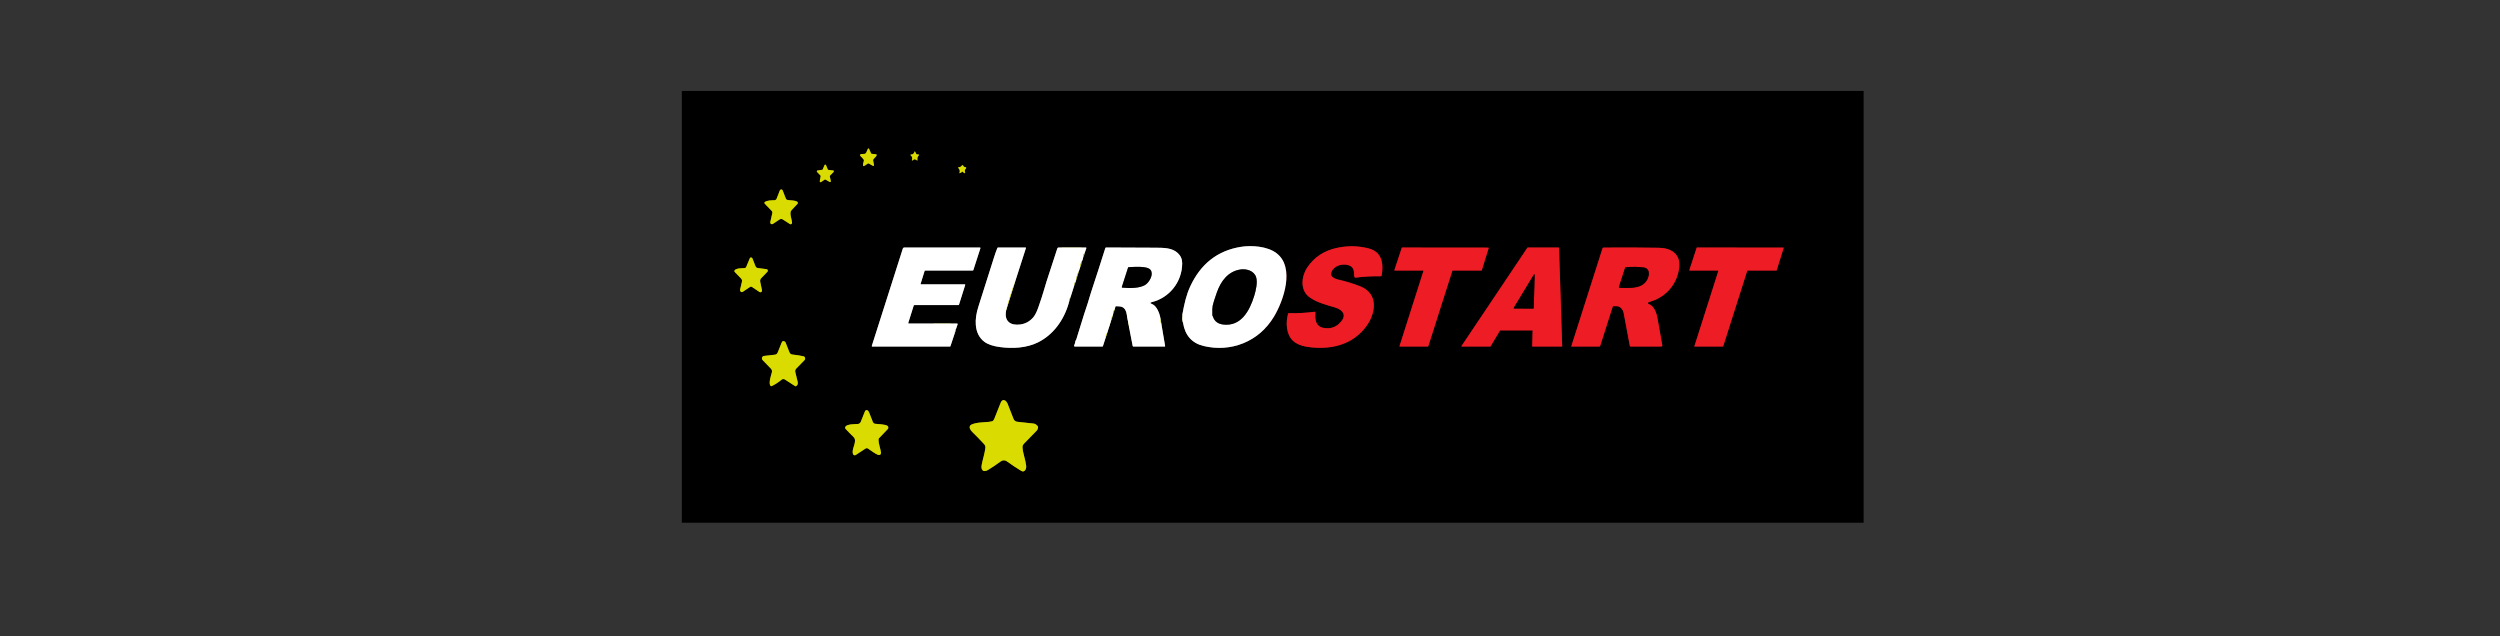 <svg width="110" height="28" viewBox="0 0 110 28" fill="none" xmlns="http://www.w3.org/2000/svg">
<rect x="0" y="0" width="110" height="28" fill="#333333" stroke="none"/>
<g clip-path="url(#clip0_834_2725)">
<g clip-path="url(#clip1_834_2725)">
<path d="M38.328 6.746L38.239 6.549C38.237 6.543 38.233 6.539 38.228 6.535C38.224 6.532 38.218 6.531 38.213 6.531C38.207 6.531 38.202 6.532 38.197 6.535C38.192 6.539 38.188 6.543 38.186 6.549L38.112 6.711C38.104 6.728 38.093 6.742 38.078 6.753C38.063 6.763 38.047 6.769 38.029 6.77L37.882 6.781C37.873 6.781 37.865 6.784 37.858 6.79C37.852 6.795 37.846 6.803 37.843 6.811C37.841 6.819 37.84 6.829 37.842 6.838C37.844 6.846 37.848 6.854 37.854 6.861L37.982 6.993C37.996 7.007 38.005 7.026 38.009 7.046C38.013 7.066 38.011 7.087 38.003 7.105C37.981 7.16 37.971 7.217 37.973 7.276C37.973 7.282 37.975 7.288 37.978 7.293C37.981 7.298 37.985 7.302 37.99 7.305C37.995 7.308 38.001 7.31 38.007 7.31C38.012 7.309 38.018 7.308 38.023 7.304L38.188 7.196C38.194 7.192 38.2 7.19 38.206 7.19C38.212 7.19 38.218 7.191 38.224 7.195L38.407 7.298C38.412 7.302 38.419 7.303 38.425 7.303C38.432 7.302 38.438 7.3 38.443 7.296C38.449 7.291 38.453 7.286 38.455 7.279C38.457 7.273 38.458 7.266 38.456 7.259L38.418 7.056C38.414 7.036 38.419 7.019 38.433 7.004L38.541 6.888C38.601 6.822 38.588 6.787 38.502 6.781L38.363 6.77C38.347 6.769 38.336 6.761 38.328 6.746Z" stroke="#6D6E00" stroke-width="2"/>
<path d="M40.31 6.766L40.272 6.684C40.257 6.652 40.244 6.653 40.234 6.687C40.209 6.764 40.157 6.802 40.078 6.8C40.074 6.8 40.07 6.801 40.067 6.804C40.064 6.806 40.062 6.809 40.06 6.813C40.059 6.817 40.059 6.821 40.06 6.825C40.062 6.829 40.064 6.832 40.067 6.834C40.134 6.887 40.153 6.956 40.123 7.039C40.122 7.043 40.121 7.047 40.122 7.051C40.123 7.054 40.125 7.058 40.128 7.06C40.131 7.062 40.134 7.064 40.138 7.064C40.141 7.065 40.145 7.064 40.148 7.062L40.228 7.011C40.234 7.007 40.24 7.005 40.246 7.005C40.253 7.005 40.259 7.007 40.265 7.01L40.349 7.06C40.351 7.062 40.354 7.063 40.357 7.062C40.36 7.062 40.363 7.061 40.366 7.059C40.368 7.057 40.37 7.054 40.371 7.051C40.372 7.048 40.372 7.045 40.371 7.042C40.35 6.96 40.371 6.891 40.431 6.837C40.435 6.835 40.437 6.831 40.438 6.827C40.44 6.822 40.44 6.818 40.438 6.814C40.437 6.809 40.435 6.806 40.432 6.803C40.428 6.8 40.425 6.798 40.42 6.798L40.338 6.787C40.326 6.785 40.316 6.779 40.31 6.766Z" stroke="#6D6E00" stroke-width="2"/>
<path d="M42.369 7.564C42.389 7.589 42.414 7.608 42.443 7.621C42.446 7.622 42.45 7.622 42.453 7.622C42.457 7.621 42.46 7.619 42.462 7.616C42.465 7.613 42.467 7.61 42.467 7.606C42.468 7.603 42.468 7.599 42.466 7.595C42.437 7.523 42.448 7.464 42.5 7.418C42.506 7.413 42.51 7.406 42.512 7.399C42.514 7.391 42.513 7.383 42.511 7.376C42.508 7.369 42.503 7.362 42.497 7.358C42.491 7.354 42.484 7.351 42.477 7.352C42.434 7.353 42.403 7.334 42.384 7.297C42.362 7.253 42.338 7.252 42.312 7.292C42.285 7.334 42.248 7.354 42.2 7.355C42.151 7.355 42.144 7.373 42.178 7.41C42.23 7.466 42.242 7.531 42.214 7.606C42.213 7.608 42.213 7.611 42.213 7.613C42.214 7.615 42.215 7.617 42.216 7.618C42.217 7.62 42.219 7.621 42.221 7.621C42.223 7.622 42.225 7.622 42.227 7.621C42.265 7.61 42.299 7.59 42.328 7.561C42.331 7.558 42.334 7.556 42.338 7.555C42.341 7.553 42.345 7.553 42.349 7.553C42.353 7.553 42.356 7.555 42.36 7.556C42.363 7.558 42.366 7.561 42.369 7.564Z" stroke="#6D6E00" stroke-width="2"/>
<path d="M36.202 7.449C36.199 7.455 36.195 7.461 36.19 7.465C36.185 7.469 36.178 7.471 36.172 7.472L35.971 7.5C35.964 7.5 35.958 7.503 35.952 7.508C35.947 7.513 35.943 7.519 35.941 7.526C35.938 7.533 35.938 7.541 35.94 7.548C35.941 7.555 35.945 7.562 35.95 7.567L36.097 7.722C36.101 7.727 36.105 7.732 36.106 7.738C36.108 7.745 36.109 7.751 36.108 7.757L36.069 7.972C36.068 7.979 36.069 7.987 36.072 7.994C36.074 8.001 36.079 8.008 36.085 8.012C36.091 8.016 36.098 8.019 36.105 8.019C36.112 8.019 36.119 8.017 36.126 8.013L36.287 7.904C36.293 7.901 36.299 7.899 36.306 7.898C36.312 7.898 36.319 7.9 36.325 7.903L36.503 8.006C36.51 8.01 36.517 8.011 36.524 8.011C36.531 8.01 36.538 8.007 36.544 8.003C36.549 7.998 36.554 7.992 36.556 7.985C36.559 7.977 36.559 7.97 36.557 7.962L36.513 7.764C36.511 7.757 36.511 7.75 36.513 7.744C36.515 7.737 36.518 7.731 36.523 7.727L36.68 7.564C36.685 7.559 36.689 7.552 36.69 7.545C36.692 7.537 36.691 7.53 36.689 7.523C36.687 7.516 36.683 7.509 36.677 7.505C36.672 7.5 36.665 7.497 36.658 7.497L36.454 7.476C36.447 7.476 36.441 7.473 36.435 7.469C36.43 7.465 36.426 7.459 36.423 7.453L36.346 7.265C36.343 7.259 36.338 7.253 36.332 7.249C36.326 7.244 36.319 7.242 36.312 7.242C36.305 7.242 36.298 7.244 36.292 7.249C36.286 7.253 36.281 7.259 36.278 7.265L36.202 7.449Z" stroke="#6D6E00" stroke-width="2"/>
<path d="M34.642 8.797C34.628 8.793 34.615 8.787 34.604 8.777C34.593 8.767 34.584 8.755 34.578 8.74L34.436 8.377C34.431 8.364 34.423 8.353 34.412 8.346C34.401 8.338 34.388 8.334 34.375 8.334C34.362 8.334 34.349 8.338 34.338 8.346C34.327 8.353 34.319 8.364 34.314 8.377L34.173 8.737C34.164 8.758 34.151 8.777 34.133 8.79C34.115 8.803 34.094 8.81 34.072 8.811C33.961 8.815 33.743 8.81 33.649 8.894C33.644 8.898 33.641 8.903 33.638 8.909C33.636 8.914 33.634 8.92 33.634 8.927C33.634 8.933 33.635 8.939 33.637 8.945C33.639 8.951 33.642 8.956 33.647 8.96L33.956 9.281C33.967 9.293 33.976 9.308 33.981 9.325C33.985 9.342 33.986 9.359 33.982 9.376L33.893 9.769C33.89 9.785 33.891 9.8 33.896 9.815C33.901 9.83 33.91 9.842 33.922 9.851C33.934 9.86 33.948 9.865 33.963 9.866C33.977 9.866 33.991 9.862 34.004 9.854L34.3 9.657C34.321 9.643 34.346 9.635 34.371 9.635C34.397 9.635 34.422 9.642 34.443 9.656L34.758 9.859C34.768 9.865 34.778 9.868 34.789 9.868C34.8 9.868 34.81 9.865 34.819 9.86C34.829 9.854 34.836 9.846 34.842 9.836C34.847 9.826 34.849 9.814 34.849 9.803C34.844 9.639 34.709 9.367 34.829 9.245C34.916 9.158 35.001 9.069 35.083 8.977C35.118 8.938 35.114 8.904 35.073 8.874C34.985 8.809 34.748 8.82 34.642 8.797Z" stroke="#6D6E00" stroke-width="2"/>
<path d="M52.371 12.602C52.189 12.993 52.109 13.389 52.028 13.814C52.021 13.849 52.02 13.889 52.025 13.935C52.032 14.006 52.01 14.097 52.035 14.155C52.038 14.163 52.041 14.17 52.044 14.177C52.047 14.184 52.05 14.19 52.051 14.194C52.053 14.199 52.055 14.202 52.055 14.203C52.055 14.204 52.055 14.203 52.053 14.2C52.142 14.758 52.443 15.098 52.958 15.223C54.15 15.511 55.387 15.044 56.053 13.937C56.473 13.242 56.995 11.771 56.164 11.139C55.768 10.838 55.079 10.783 54.586 10.864C53.569 11.032 52.831 11.611 52.371 12.602Z" stroke="#808080" stroke-width="2"/>
<path d="M58.763 13.535C59.02 13.615 59.266 13.82 59.03 14.122C58.824 14.386 58.559 14.488 58.234 14.427C57.898 14.364 57.851 14.084 57.88 13.771C57.881 13.764 57.88 13.757 57.878 13.75C57.876 13.743 57.872 13.737 57.867 13.732C57.862 13.727 57.856 13.723 57.85 13.721C57.844 13.719 57.837 13.718 57.831 13.719C57.46 13.769 57.087 13.788 56.714 13.778C56.705 13.778 56.696 13.781 56.688 13.787C56.681 13.792 56.676 13.8 56.674 13.809C56.57 14.195 56.59 14.694 56.875 14.978C57.086 15.189 57.427 15.26 57.723 15.287C58.629 15.372 59.52 15.155 60.107 14.37C60.536 13.794 60.67 12.931 59.861 12.603C59.563 12.482 59.237 12.382 58.882 12.303C58.769 12.277 58.522 12.187 58.568 12.016C58.653 11.703 59.01 11.599 59.285 11.656C59.555 11.71 59.583 11.892 59.586 12.146C59.587 12.198 59.612 12.222 59.66 12.215C60.02 12.168 60.381 12.149 60.743 12.157C60.755 12.157 60.767 12.153 60.776 12.145C60.785 12.137 60.791 12.126 60.794 12.113C60.887 11.573 60.791 11.08 60.227 10.932C59.771 10.813 59.305 10.804 58.829 10.906C58.262 11.026 57.827 11.313 57.523 11.766C57.255 12.166 57.191 12.781 57.633 13.088C57.978 13.329 58.372 13.415 58.763 13.535Z" stroke="#770E12" stroke-width="2"/>
<path d="M42.017 14.64C42.042 14.595 42.057 14.542 42.063 14.482" stroke="#6D6E00" stroke-width="2"/>
<path d="M42.062 14.482L42.134 14.272C42.135 14.267 42.136 14.263 42.135 14.258C42.135 14.254 42.133 14.25 42.131 14.246C42.128 14.243 42.125 14.24 42.121 14.238C42.118 14.236 42.114 14.235 42.11 14.235H39.984C39.98 14.235 39.977 14.234 39.974 14.232C39.971 14.231 39.969 14.228 39.967 14.226C39.965 14.223 39.964 14.22 39.963 14.216C39.963 14.213 39.963 14.209 39.964 14.206L40.202 13.449C40.207 13.432 40.218 13.424 40.234 13.424H42.167C42.182 13.424 42.192 13.416 42.197 13.401L42.469 12.538C42.47 12.535 42.47 12.532 42.469 12.529C42.469 12.526 42.468 12.523 42.466 12.52C42.465 12.518 42.462 12.516 42.459 12.514C42.457 12.513 42.454 12.512 42.451 12.512H40.526C40.523 12.512 40.52 12.511 40.518 12.51C40.515 12.508 40.513 12.506 40.511 12.504C40.509 12.501 40.508 12.498 40.508 12.495C40.507 12.491 40.507 12.488 40.508 12.485L40.681 11.926C40.686 11.911 40.696 11.904 40.71 11.904H42.796C42.812 11.904 42.823 11.896 42.828 11.88L43.137 10.924C43.139 10.92 43.139 10.916 43.138 10.912C43.138 10.908 43.136 10.904 43.134 10.901C43.132 10.898 43.129 10.895 43.126 10.893C43.122 10.892 43.119 10.891 43.115 10.891H39.785C39.772 10.891 39.759 10.895 39.748 10.903C39.738 10.911 39.73 10.922 39.725 10.936L38.359 15.221C38.358 15.224 38.358 15.227 38.359 15.231C38.359 15.234 38.36 15.237 38.362 15.239C38.364 15.242 38.366 15.244 38.369 15.246C38.371 15.247 38.374 15.248 38.377 15.248H41.799C41.809 15.248 41.816 15.243 41.819 15.233L42.017 14.64" stroke="#808080" stroke-width="2"/>
<path d="M42.063 14.482C42.028 14.514 42.012 14.566 42.017 14.64" stroke="#EDED80" stroke-width="2"/>
<path d="M47.029 13.323L47.11 13.057" stroke="#6D6E00" stroke-width="2"/>
<path d="M47.11 13.057L47.264 12.573" stroke="#808080" stroke-width="2"/>
<path d="M47.264 12.573L47.316 12.434" stroke="#6D6E00" stroke-width="2"/>
<path d="M47.316 12.434L47.338 12.373" stroke="#808080" stroke-width="2"/>
<path d="M47.337 12.373L47.479 11.908" stroke="#6D6E00" stroke-width="2"/>
<path d="M47.479 11.908L47.527 11.764" stroke="#808080" stroke-width="2"/>
<path d="M47.526 11.764C47.563 11.692 47.587 11.603 47.598 11.497" stroke="#6D6E00" stroke-width="2"/>
<path d="M47.598 11.497C47.625 11.468 47.646 11.411 47.66 11.327" stroke="#808080" stroke-width="2"/>
<path d="M47.66 11.327C47.692 11.27 47.711 11.212 47.718 11.155" stroke="#6D6E00" stroke-width="2"/>
<path d="M47.718 11.155L47.798 10.922C47.8 10.919 47.8 10.915 47.8 10.911C47.799 10.908 47.798 10.904 47.796 10.901C47.794 10.898 47.791 10.896 47.788 10.894C47.785 10.892 47.782 10.891 47.778 10.891L46.578 10.891C46.549 10.891 46.53 10.905 46.521 10.935C46.362 11.436 46.202 11.927 46.041 12.407C46.019 12.471 45.98 12.604 45.923 12.803C45.885 12.939 45.807 13.176 45.691 13.512C45.62 13.718 45.544 13.868 45.465 13.961C45.307 14.146 45.11 14.252 44.873 14.28C44.467 14.328 44.169 14.142 44.272 13.649" stroke="#808080" stroke-width="2"/>
<path d="M44.272 13.649L44.674 12.367" stroke="#6D6E00" stroke-width="2"/>
<path d="M44.674 12.367L45.141 10.914C45.146 10.899 45.141 10.891 45.126 10.891L43.916 10.891C43.901 10.891 43.89 10.898 43.884 10.913C43.828 11.051 43.778 11.191 43.734 11.334C43.511 12.049 43.285 12.763 43.055 13.475C42.955 13.782 42.916 14.056 42.936 14.297C42.963 14.622 43.089 14.869 43.311 15.037C43.466 15.154 43.697 15.232 44.007 15.272C44.561 15.344 45.166 15.313 45.666 15.067C46.342 14.735 46.816 14.082 47.029 13.323" stroke="#808080" stroke-width="2"/>
<path d="M44.674 12.367C44.511 12.784 44.377 13.211 44.272 13.649" stroke="#EDED80" stroke-width="2"/>
<path d="M47.718 11.155C47.662 11.183 47.643 11.241 47.66 11.327" stroke="#EDED80" stroke-width="2"/>
<path d="M47.598 11.497C47.547 11.583 47.523 11.672 47.526 11.764" stroke="#EDED80" stroke-width="2"/>
<path d="M47.479 11.908C47.449 11.955 47.416 12.034 47.382 12.146C47.352 12.241 47.337 12.316 47.337 12.373" stroke="#EDED80" stroke-width="2"/>
<path d="M47.316 12.434C47.318 12.423 47.318 12.414 47.316 12.406C47.314 12.393 47.31 12.392 47.304 12.403C47.274 12.461 47.26 12.518 47.264 12.573" stroke="#EDED80" stroke-width="2"/>
<path d="M47.11 13.057C47.061 13.137 47.034 13.226 47.029 13.323" stroke="#EDED80" stroke-width="2"/>
<path d="M48.646 14.868L48.718 14.65" stroke="#6D6E00" stroke-width="2"/>
<path d="M48.718 14.65L48.886 14.112" stroke="#808080" stroke-width="2"/>
<path d="M48.886 14.112C48.92 14.043 48.942 13.969 48.953 13.89" stroke="#6D6E00" stroke-width="2"/>
<path d="M48.953 13.89C48.968 13.87 48.978 13.842 48.981 13.806" stroke="#808080" stroke-width="2"/>
<path d="M48.979 13.806C49.006 13.759 49.024 13.706 49.034 13.65" stroke="#6D6E00" stroke-width="2"/>
<path d="M49.034 13.65L49.077 13.499C49.082 13.482 49.093 13.474 49.11 13.474C49.16 13.474 49.211 13.477 49.262 13.482C49.564 13.51 49.568 13.794 49.612 14.034C49.683 14.428 49.759 14.824 49.838 15.221C49.842 15.239 49.852 15.248 49.869 15.248H51.246C51.261 15.248 51.267 15.24 51.265 15.224L51.107 14.296" stroke="#808080" stroke-width="2"/>
<path d="M51.108 14.296L51.06 14.008" stroke="#6D6E00" stroke-width="2"/>
<path d="M51.06 14.008C51.024 13.792 50.898 13.456 50.686 13.376C50.595 13.342 50.596 13.313 50.69 13.29C51.434 13.105 52.011 12.426 52.017 11.588C52.018 11.408 51.954 11.257 51.823 11.135C51.569 10.897 51.195 10.904 50.855 10.9C50.123 10.893 49.394 10.889 48.668 10.89C48.661 10.89 48.654 10.892 48.648 10.897C48.642 10.901 48.638 10.908 48.636 10.915C48.53 11.24 48.425 11.567 48.322 11.895C48.199 12.29 48.004 12.839 47.867 13.32C47.819 13.486 47.751 13.657 47.7 13.829C47.587 14.202 47.472 14.573 47.355 14.944C47.352 14.954 47.346 14.962 47.339 14.97C47.325 14.983 47.318 15 47.315 15.019C47.307 15.083 47.289 15.144 47.262 15.202C47.26 15.207 47.259 15.212 47.259 15.217C47.259 15.223 47.261 15.228 47.264 15.233C47.266 15.237 47.27 15.241 47.274 15.244C47.279 15.246 47.284 15.248 47.289 15.248H48.502C48.516 15.248 48.525 15.241 48.529 15.227L48.646 14.868" stroke="#808080" stroke-width="2"/>
<path d="M51.06 14.008C51.052 14.113 51.068 14.209 51.108 14.296" stroke="#EDED80" stroke-width="2"/>
<path d="M49.034 13.65C49.03 13.645 49.027 13.637 49.025 13.628C49.023 13.62 49.02 13.62 49.017 13.627C48.991 13.686 48.979 13.746 48.979 13.806" stroke="#EDED80" stroke-width="2"/>
<path d="M48.953 13.89C48.902 13.958 48.88 14.032 48.886 14.112" stroke="#EDED80" stroke-width="2"/>
<path d="M48.718 14.65C48.667 14.699 48.644 14.772 48.646 14.868" stroke="#EDED80" stroke-width="2"/>
<path d="M62.617 11.902C62.619 11.902 62.622 11.903 62.624 11.904C62.626 11.905 62.628 11.907 62.63 11.909C62.631 11.911 62.632 11.914 62.632 11.916C62.633 11.919 62.632 11.921 62.632 11.924L61.58 15.226C61.579 15.229 61.579 15.231 61.579 15.234C61.58 15.236 61.581 15.239 61.582 15.241C61.583 15.243 61.585 15.245 61.587 15.246C61.59 15.247 61.592 15.248 61.594 15.248L62.829 15.246C62.833 15.246 62.836 15.245 62.838 15.243C62.841 15.241 62.843 15.239 62.844 15.235L63.903 11.914C63.904 11.911 63.906 11.908 63.908 11.906C63.911 11.904 63.914 11.903 63.917 11.903L65.183 11.904C65.186 11.904 65.189 11.903 65.192 11.901C65.195 11.899 65.197 11.896 65.198 11.893L65.501 10.917C65.502 10.915 65.502 10.912 65.502 10.909C65.501 10.907 65.501 10.905 65.499 10.902C65.498 10.9 65.496 10.899 65.494 10.898C65.492 10.896 65.489 10.896 65.487 10.896L61.692 10.892C61.689 10.892 61.686 10.893 61.684 10.895C61.681 10.896 61.679 10.899 61.678 10.902L61.356 11.88C61.356 11.883 61.355 11.885 61.356 11.888C61.356 11.89 61.357 11.893 61.358 11.895C61.36 11.897 61.361 11.899 61.364 11.9C61.366 11.901 61.368 11.902 61.371 11.902L62.617 11.902Z" stroke="#770E12" stroke-width="2"/>
<path d="M67.422 14.537C67.424 14.537 67.426 14.537 67.427 14.538C67.429 14.539 67.431 14.54 67.432 14.541C67.433 14.543 67.435 14.544 67.435 14.546C67.436 14.548 67.436 14.55 67.436 14.552L67.418 15.232C67.418 15.234 67.418 15.236 67.419 15.238C67.419 15.24 67.42 15.241 67.422 15.243C67.423 15.244 67.425 15.245 67.426 15.246C67.428 15.247 67.43 15.248 67.432 15.248L68.722 15.248C68.724 15.248 68.726 15.248 68.728 15.247C68.729 15.246 68.731 15.245 68.732 15.244C68.734 15.242 68.735 15.241 68.735 15.239C68.736 15.237 68.736 15.235 68.736 15.233L68.597 10.908C68.597 10.904 68.596 10.9 68.593 10.898C68.59 10.895 68.587 10.893 68.583 10.893L67.22 10.89C67.218 10.89 67.216 10.89 67.213 10.892C67.212 10.893 67.21 10.894 67.209 10.896L64.307 15.224C64.305 15.226 64.304 15.229 64.304 15.232C64.304 15.235 64.305 15.237 64.306 15.24C64.307 15.242 64.309 15.244 64.311 15.246C64.313 15.247 64.316 15.248 64.318 15.248H65.571C65.573 15.248 65.576 15.247 65.578 15.246C65.58 15.245 65.582 15.243 65.583 15.241L66 14.544C66.001 14.542 66.003 14.54 66.005 14.539C66.007 14.537 66.009 14.537 66.012 14.537H67.422Z" stroke="#770E12" stroke-width="2"/>
<path d="M72.509 13.336C72.515 13.312 72.531 13.296 72.556 13.289C73.257 13.104 73.796 12.543 73.885 11.765C73.954 11.158 73.499 10.911 73.005 10.903C72.185 10.889 71.368 10.886 70.556 10.894C70.546 10.894 70.536 10.897 70.528 10.904C70.52 10.91 70.514 10.919 70.511 10.929L69.137 15.238C69.137 15.239 69.137 15.24 69.137 15.241C69.137 15.242 69.138 15.243 69.138 15.244C69.139 15.245 69.14 15.246 69.141 15.247C69.141 15.247 69.143 15.248 69.144 15.248H70.365C70.375 15.248 70.385 15.244 70.393 15.238C70.401 15.232 70.407 15.223 70.41 15.213L70.957 13.498C70.961 13.487 70.969 13.477 70.979 13.471C70.989 13.465 71.001 13.464 71.012 13.467C71.035 13.473 71.06 13.475 71.089 13.472C71.273 13.451 71.406 13.594 71.443 13.78C71.536 14.256 71.626 14.736 71.713 15.22C71.717 15.239 71.728 15.248 71.746 15.248L73.088 15.247C73.131 15.247 73.148 15.225 73.139 15.181C73.068 14.803 72.998 14.412 72.93 14.008C72.891 13.771 72.775 13.445 72.524 13.366C72.51 13.361 72.505 13.351 72.509 13.336Z" stroke="#770E12" stroke-width="2"/>
<path d="M75.592 11.903C75.595 11.903 75.597 11.904 75.6 11.905C75.602 11.907 75.604 11.908 75.605 11.911C75.606 11.913 75.607 11.915 75.608 11.918C75.608 11.921 75.608 11.923 75.607 11.926L74.557 15.226C74.556 15.228 74.555 15.231 74.556 15.233C74.556 15.236 74.557 15.239 74.558 15.241C74.56 15.243 74.562 15.245 74.564 15.246C74.566 15.247 74.569 15.248 74.571 15.248L75.805 15.247C75.808 15.247 75.812 15.246 75.814 15.244C75.817 15.242 75.819 15.239 75.82 15.236L76.879 11.915C76.88 11.911 76.882 11.908 76.884 11.906C76.887 11.904 76.89 11.903 76.894 11.903L78.159 11.904C78.162 11.904 78.165 11.903 78.168 11.901C78.171 11.899 78.173 11.896 78.174 11.892L78.479 10.915C78.48 10.913 78.48 10.91 78.48 10.908C78.48 10.905 78.478 10.903 78.477 10.9C78.475 10.898 78.474 10.897 78.471 10.895C78.469 10.894 78.467 10.894 78.464 10.894L74.668 10.892C74.665 10.892 74.662 10.893 74.659 10.895C74.657 10.897 74.655 10.9 74.653 10.903L74.333 11.881C74.332 11.883 74.332 11.886 74.332 11.889C74.332 11.891 74.333 11.894 74.335 11.896C74.336 11.898 74.338 11.9 74.34 11.901C74.342 11.902 74.345 11.903 74.347 11.903L75.592 11.903Z" stroke="#770E12" stroke-width="2"/>
<path d="M32.776 11.793C32.664 11.808 32.376 11.789 32.316 11.906C32.312 11.915 32.31 11.925 32.312 11.935C32.313 11.945 32.318 11.955 32.324 11.962L32.61 12.258C32.627 12.275 32.639 12.297 32.645 12.321C32.651 12.345 32.652 12.37 32.646 12.393L32.565 12.739C32.56 12.762 32.563 12.786 32.573 12.807C32.583 12.827 32.601 12.843 32.621 12.851C32.638 12.858 32.664 12.851 32.698 12.829C32.802 12.763 32.901 12.696 32.995 12.63C33.009 12.619 33.025 12.614 33.042 12.614C33.059 12.613 33.076 12.618 33.091 12.628L33.417 12.848C33.429 12.856 33.443 12.86 33.458 12.86C33.472 12.86 33.486 12.855 33.497 12.846C33.509 12.837 33.518 12.825 33.523 12.81C33.529 12.796 33.53 12.78 33.526 12.765L33.449 12.397C33.443 12.37 33.444 12.341 33.451 12.314C33.459 12.287 33.472 12.263 33.491 12.243L33.765 11.959C33.774 11.95 33.78 11.938 33.782 11.926C33.785 11.914 33.785 11.9 33.781 11.888C33.777 11.876 33.77 11.866 33.761 11.857C33.752 11.849 33.74 11.844 33.728 11.843L33.343 11.794C33.321 11.791 33.3 11.782 33.282 11.768C33.264 11.754 33.25 11.735 33.241 11.713L33.11 11.377C33.103 11.36 33.091 11.347 33.076 11.338C33.061 11.33 33.043 11.327 33.026 11.33C33.011 11.334 32.999 11.348 32.988 11.373C32.933 11.501 32.881 11.626 32.832 11.747C32.827 11.759 32.819 11.77 32.81 11.778C32.8 11.786 32.788 11.791 32.776 11.793Z" stroke="#6D6E00" stroke-width="2"/>
<path d="M33.924 16.226C33.943 16.245 33.956 16.27 33.963 16.297C33.97 16.324 33.97 16.353 33.963 16.38C33.929 16.518 33.795 16.89 33.914 16.984C33.927 16.994 33.94 16.996 33.954 16.989C34.109 16.914 34.254 16.82 34.387 16.708C34.408 16.691 34.433 16.68 34.459 16.679C34.485 16.677 34.511 16.684 34.534 16.698L34.984 16.988C34.992 16.993 35 16.996 35.009 16.995C35.017 16.995 35.026 16.993 35.033 16.988C35.096 16.945 35.117 16.88 35.095 16.793C35.061 16.654 35.027 16.513 34.992 16.368C34.986 16.342 34.987 16.315 34.994 16.289C35.001 16.263 35.014 16.24 35.032 16.221L35.397 15.847C35.409 15.835 35.418 15.819 35.423 15.801C35.427 15.783 35.427 15.764 35.422 15.746C35.418 15.729 35.408 15.713 35.396 15.7C35.383 15.688 35.367 15.679 35.35 15.676C35.194 15.642 35.03 15.616 34.857 15.599C34.797 15.593 34.753 15.553 34.726 15.477C34.678 15.346 34.625 15.212 34.568 15.077C34.557 15.05 34.536 15.029 34.511 15.018C34.486 15.007 34.457 15.006 34.432 15.017C34.42 15.022 34.404 15.048 34.384 15.096C34.33 15.229 34.275 15.368 34.218 15.511C34.208 15.537 34.191 15.559 34.17 15.576C34.149 15.593 34.124 15.603 34.098 15.606L33.613 15.662C33.595 15.665 33.577 15.672 33.562 15.685C33.548 15.698 33.537 15.714 33.531 15.733C33.524 15.752 33.523 15.773 33.528 15.792C33.532 15.812 33.541 15.829 33.555 15.843L33.924 16.226Z" stroke="#6D6E00" stroke-width="2"/>
<path d="M43.65 18.537C43.408 18.601 43.003 18.552 42.732 18.687C42.705 18.701 42.684 18.724 42.673 18.753C42.662 18.782 42.661 18.814 42.672 18.844C42.691 18.898 42.722 18.948 42.767 18.992C42.944 19.167 43.118 19.345 43.288 19.528C43.342 19.585 43.367 19.642 43.356 19.719C43.322 19.972 43.242 20.205 43.194 20.454C43.151 20.68 43.266 20.803 43.474 20.677C43.661 20.563 43.843 20.441 44.02 20.31C44.118 20.237 44.213 20.235 44.307 20.302C44.537 20.467 44.747 20.606 44.937 20.72C45.083 20.806 45.166 20.63 45.152 20.504C45.122 20.222 45.013 19.977 44.99 19.694C44.985 19.628 45.007 19.57 45.058 19.519C45.151 19.427 45.333 19.241 45.603 18.96C45.648 18.914 45.671 18.858 45.674 18.794C45.674 18.778 45.669 18.764 45.66 18.752C45.603 18.683 45.544 18.645 45.484 18.638C45.235 18.608 44.992 18.581 44.757 18.558C44.721 18.554 44.687 18.54 44.658 18.517C44.629 18.494 44.606 18.463 44.593 18.427C44.506 18.202 44.419 17.981 44.334 17.764C44.275 17.615 44.113 17.515 44.031 17.718C43.936 17.949 43.843 18.182 43.753 18.416C43.726 18.486 43.691 18.526 43.65 18.537Z" stroke="#6D6E00" stroke-width="2"/>
<path d="M38.191 19.735C38.326 19.822 38.496 19.967 38.651 20.018C38.665 20.022 38.68 20.023 38.695 20.02C38.709 20.017 38.723 20.009 38.734 19.999C38.745 19.989 38.754 19.975 38.759 19.96C38.764 19.946 38.766 19.93 38.764 19.914C38.737 19.721 38.645 19.502 38.657 19.324C38.657 19.309 38.664 19.296 38.674 19.285L39.061 18.88C39.069 18.87 39.076 18.859 39.081 18.847C39.085 18.835 39.087 18.822 39.086 18.809C39.085 18.796 39.082 18.783 39.076 18.771C39.07 18.76 39.062 18.75 39.053 18.742C38.96 18.665 38.624 18.661 38.506 18.647C38.484 18.644 38.463 18.635 38.445 18.62C38.427 18.606 38.413 18.586 38.404 18.564C38.346 18.414 38.292 18.276 38.242 18.15C38.221 18.098 38.194 18.064 38.16 18.05C38.141 18.042 38.12 18.043 38.101 18.051C38.082 18.06 38.067 18.076 38.059 18.096L37.874 18.559C37.863 18.586 37.846 18.609 37.823 18.626C37.801 18.643 37.774 18.653 37.747 18.655C37.624 18.662 37.27 18.658 37.2 18.771C37.19 18.787 37.185 18.806 37.187 18.826C37.189 18.845 37.197 18.863 37.21 18.876C37.327 19.001 37.442 19.119 37.556 19.228C37.752 19.419 37.431 19.779 37.539 19.988C37.544 19.998 37.551 20.008 37.559 20.015C37.568 20.022 37.578 20.027 37.588 20.03C37.599 20.033 37.61 20.034 37.62 20.032C37.631 20.03 37.642 20.026 37.651 20.02L38.083 19.736C38.099 19.726 38.118 19.72 38.137 19.72C38.156 19.72 38.175 19.725 38.191 19.735Z" stroke="#6D6E00" stroke-width="2"/>
<path d="M53.373 13.939C53.447 14.159 53.614 14.256 53.832 14.28C54.603 14.366 54.982 13.684 55.188 13.008C55.26 12.773 55.337 12.433 55.273 12.209C55.188 11.91 54.839 11.816 54.574 11.858C54.039 11.942 53.717 12.364 53.539 12.875C53.434 13.175 53.374 13.367 53.358 13.45C53.343 13.522 53.339 13.658 53.344 13.859C53.344 13.875 53.349 13.89 53.357 13.904C53.363 13.915 53.369 13.927 53.373 13.939Z" stroke="#808080" stroke-width="2"/>
<path d="M49.634 11.779L49.361 12.626C49.355 12.644 49.361 12.653 49.378 12.655C49.667 12.685 50.184 12.698 50.426 12.509C50.58 12.389 50.764 12.079 50.629 11.882C50.495 11.687 49.877 11.749 49.667 11.754C49.65 11.754 49.639 11.763 49.634 11.779Z" stroke="#808080" stroke-width="2"/>
<path d="M66.606 13.543C66.604 13.546 66.603 13.55 66.603 13.553C66.603 13.557 66.604 13.561 66.606 13.565C66.607 13.568 66.61 13.571 66.613 13.573C66.616 13.575 66.62 13.576 66.623 13.576L67.464 13.578C67.469 13.578 67.474 13.575 67.478 13.571C67.482 13.567 67.484 13.562 67.484 13.556L67.526 12.095C67.527 12.091 67.525 12.086 67.523 12.082C67.52 12.078 67.516 12.075 67.512 12.074C67.508 12.072 67.503 12.073 67.499 12.074C67.495 12.076 67.491 12.079 67.489 12.083L66.606 13.543Z" stroke="#770E12" stroke-width="2"/>
<path d="M71.504 11.785L71.234 12.621C71.225 12.65 71.234 12.665 71.263 12.665C71.702 12.668 72.37 12.748 72.532 12.162C72.584 11.975 72.526 11.798 72.33 11.77C72.103 11.738 71.839 11.734 71.537 11.758C71.52 11.759 71.509 11.768 71.504 11.785Z" stroke="#770E12" stroke-width="2"/>
<path d="M30 4H82V23H30V4ZM38.329 6.746L38.239 6.549C38.237 6.543 38.233 6.539 38.228 6.535C38.224 6.532 38.218 6.531 38.213 6.531C38.207 6.531 38.202 6.532 38.197 6.535C38.192 6.539 38.188 6.543 38.186 6.549L38.112 6.711C38.104 6.728 38.093 6.742 38.078 6.753C38.063 6.763 38.047 6.769 38.029 6.77L37.882 6.781C37.873 6.781 37.865 6.784 37.858 6.79C37.852 6.795 37.846 6.803 37.843 6.811C37.841 6.82 37.84 6.829 37.842 6.838C37.844 6.846 37.848 6.854 37.854 6.861L37.982 6.993C37.996 7.007 38.005 7.026 38.009 7.046C38.013 7.066 38.011 7.087 38.003 7.105C37.981 7.16 37.971 7.217 37.973 7.276C37.973 7.282 37.975 7.288 37.978 7.293C37.981 7.298 37.985 7.302 37.99 7.305C37.995 7.308 38.001 7.31 38.007 7.31C38.012 7.309 38.018 7.308 38.023 7.304L38.188 7.196C38.194 7.192 38.2 7.19 38.206 7.19C38.212 7.19 38.218 7.191 38.224 7.195L38.407 7.298C38.412 7.302 38.419 7.303 38.425 7.303C38.432 7.302 38.438 7.3 38.443 7.296C38.449 7.292 38.453 7.286 38.455 7.279C38.457 7.273 38.458 7.266 38.456 7.259L38.418 7.056C38.414 7.036 38.419 7.019 38.433 7.004L38.541 6.888C38.601 6.822 38.588 6.787 38.502 6.781L38.363 6.77C38.347 6.769 38.336 6.761 38.329 6.746ZM40.31 6.766L40.272 6.684C40.257 6.652 40.244 6.653 40.234 6.687C40.209 6.765 40.157 6.802 40.078 6.8C40.074 6.8 40.07 6.801 40.067 6.804C40.064 6.806 40.062 6.809 40.06 6.813C40.059 6.817 40.059 6.821 40.06 6.825C40.062 6.829 40.064 6.832 40.067 6.834C40.134 6.887 40.153 6.956 40.123 7.039C40.122 7.043 40.121 7.047 40.122 7.051C40.123 7.054 40.125 7.058 40.128 7.06C40.13 7.063 40.134 7.064 40.137 7.064C40.141 7.065 40.145 7.064 40.148 7.062L40.228 7.011C40.233 7.007 40.24 7.005 40.246 7.005C40.253 7.005 40.259 7.007 40.264 7.01L40.349 7.06C40.351 7.062 40.354 7.063 40.357 7.062C40.36 7.062 40.363 7.061 40.366 7.059C40.368 7.057 40.37 7.054 40.371 7.051C40.372 7.048 40.372 7.045 40.371 7.042C40.35 6.96 40.37 6.891 40.431 6.837C40.435 6.835 40.437 6.831 40.438 6.827C40.439 6.822 40.44 6.818 40.438 6.814C40.437 6.809 40.435 6.806 40.432 6.803C40.428 6.8 40.425 6.798 40.42 6.798L40.338 6.787C40.325 6.785 40.316 6.779 40.31 6.766ZM42.369 7.564C42.389 7.589 42.414 7.608 42.443 7.621C42.446 7.622 42.45 7.622 42.453 7.622C42.457 7.621 42.46 7.619 42.462 7.616C42.465 7.614 42.467 7.61 42.467 7.606C42.468 7.603 42.468 7.599 42.466 7.595C42.437 7.523 42.448 7.464 42.5 7.418C42.506 7.413 42.51 7.406 42.511 7.399C42.513 7.391 42.513 7.383 42.511 7.376C42.508 7.369 42.503 7.362 42.497 7.358C42.491 7.354 42.484 7.351 42.477 7.352C42.434 7.353 42.403 7.334 42.384 7.297C42.362 7.253 42.338 7.252 42.312 7.292C42.285 7.334 42.247 7.354 42.2 7.355C42.151 7.355 42.144 7.373 42.178 7.41C42.23 7.466 42.241 7.531 42.214 7.606C42.213 7.608 42.213 7.611 42.213 7.613C42.214 7.615 42.215 7.617 42.216 7.618C42.217 7.62 42.219 7.621 42.221 7.621C42.223 7.622 42.225 7.622 42.227 7.621C42.265 7.61 42.299 7.59 42.328 7.561C42.331 7.558 42.334 7.556 42.338 7.555C42.341 7.553 42.345 7.553 42.349 7.553C42.353 7.553 42.356 7.555 42.36 7.556C42.363 7.558 42.366 7.561 42.369 7.564ZM36.202 7.449C36.199 7.455 36.195 7.461 36.19 7.465C36.184 7.469 36.178 7.471 36.172 7.472L35.971 7.5C35.964 7.5 35.958 7.503 35.952 7.508C35.947 7.513 35.943 7.519 35.941 7.526C35.938 7.533 35.938 7.541 35.94 7.548C35.941 7.555 35.945 7.562 35.95 7.567L36.097 7.722C36.101 7.727 36.105 7.732 36.106 7.738C36.108 7.745 36.108 7.751 36.107 7.757L36.069 7.972C36.068 7.979 36.069 7.987 36.071 7.994C36.074 8.001 36.079 8.008 36.085 8.012C36.091 8.016 36.098 8.019 36.105 8.019C36.112 8.019 36.119 8.017 36.125 8.013L36.287 7.904C36.293 7.901 36.299 7.899 36.306 7.898C36.312 7.898 36.319 7.9 36.325 7.903L36.503 8.006C36.51 8.01 36.517 8.011 36.524 8.011C36.531 8.01 36.538 8.007 36.544 8.003C36.549 7.998 36.554 7.992 36.556 7.985C36.558 7.977 36.559 7.97 36.557 7.962L36.512 7.764C36.511 7.757 36.511 7.75 36.513 7.744C36.515 7.737 36.518 7.731 36.523 7.727L36.68 7.564C36.685 7.559 36.689 7.552 36.69 7.545C36.692 7.537 36.691 7.53 36.689 7.523C36.687 7.516 36.682 7.509 36.677 7.505C36.671 7.5 36.665 7.497 36.658 7.497L36.454 7.476C36.447 7.476 36.441 7.473 36.435 7.469C36.43 7.465 36.426 7.459 36.423 7.453L36.346 7.265C36.343 7.259 36.338 7.253 36.332 7.249C36.326 7.244 36.319 7.242 36.312 7.242C36.305 7.242 36.298 7.244 36.292 7.249C36.286 7.253 36.281 7.259 36.278 7.265L36.202 7.449ZM34.642 8.797C34.628 8.793 34.615 8.787 34.604 8.777C34.593 8.767 34.584 8.755 34.578 8.74L34.436 8.377C34.431 8.364 34.422 8.353 34.412 8.346C34.401 8.338 34.388 8.334 34.375 8.334C34.362 8.334 34.349 8.338 34.338 8.346C34.327 8.353 34.319 8.364 34.313 8.377L34.173 8.737C34.164 8.758 34.151 8.777 34.133 8.79C34.115 8.803 34.094 8.811 34.072 8.811C33.961 8.815 33.743 8.81 33.649 8.894C33.644 8.898 33.641 8.903 33.638 8.909C33.635 8.914 33.634 8.921 33.634 8.927C33.634 8.933 33.635 8.939 33.637 8.945C33.639 8.951 33.642 8.956 33.647 8.96L33.956 9.281C33.967 9.293 33.976 9.308 33.98 9.325C33.985 9.342 33.986 9.359 33.982 9.376L33.893 9.769C33.89 9.785 33.891 9.8 33.896 9.815C33.901 9.83 33.91 9.842 33.922 9.851C33.934 9.86 33.948 9.865 33.962 9.866C33.977 9.866 33.991 9.862 34.004 9.854L34.3 9.657C34.321 9.643 34.346 9.635 34.371 9.635C34.397 9.635 34.422 9.642 34.443 9.656L34.758 9.859C34.768 9.865 34.778 9.868 34.789 9.868C34.8 9.868 34.81 9.865 34.819 9.86C34.829 9.854 34.836 9.846 34.841 9.836C34.847 9.826 34.849 9.814 34.849 9.803C34.844 9.639 34.709 9.367 34.829 9.246C34.916 9.158 35.001 9.069 35.083 8.977C35.118 8.938 35.114 8.904 35.073 8.874C34.985 8.809 34.748 8.82 34.642 8.797ZM52.371 12.602C52.189 12.993 52.109 13.389 52.028 13.814C52.021 13.849 52.02 13.889 52.024 13.935C52.032 14.006 52.01 14.097 52.034 14.155C52.038 14.163 52.041 14.17 52.044 14.177C52.047 14.184 52.05 14.19 52.051 14.194C52.053 14.199 52.054 14.202 52.055 14.203C52.055 14.204 52.055 14.203 52.053 14.2C52.142 14.758 52.443 15.098 52.958 15.223C54.15 15.511 55.387 15.044 56.053 13.937C56.472 13.242 56.995 11.771 56.163 11.139C55.768 10.838 55.079 10.783 54.585 10.864C53.569 11.032 52.83 11.611 52.371 12.602ZM58.763 13.536C59.02 13.615 59.265 13.82 59.03 14.122C58.824 14.386 58.559 14.488 58.234 14.427C57.898 14.364 57.851 14.084 57.88 13.771C57.881 13.764 57.88 13.757 57.878 13.75C57.876 13.743 57.872 13.737 57.867 13.732C57.862 13.727 57.856 13.724 57.85 13.721C57.844 13.719 57.837 13.718 57.831 13.719C57.46 13.769 57.087 13.788 56.714 13.778C56.704 13.778 56.696 13.781 56.688 13.787C56.681 13.792 56.676 13.8 56.673 13.81C56.57 14.195 56.59 14.694 56.875 14.978C57.086 15.189 57.427 15.26 57.723 15.287C58.629 15.372 59.52 15.155 60.107 14.37C60.536 13.794 60.67 12.931 59.861 12.603C59.563 12.482 59.237 12.382 58.882 12.303C58.769 12.277 58.522 12.187 58.568 12.017C58.653 11.703 59.01 11.6 59.285 11.656C59.555 11.71 59.583 11.892 59.586 12.146C59.587 12.198 59.612 12.222 59.66 12.215C60.02 12.168 60.381 12.149 60.743 12.157C60.755 12.157 60.767 12.153 60.776 12.145C60.785 12.137 60.791 12.126 60.794 12.113C60.887 11.573 60.791 11.08 60.227 10.932C59.771 10.813 59.305 10.804 58.829 10.906C58.262 11.027 57.827 11.313 57.523 11.766C57.255 12.166 57.191 12.781 57.633 13.089C57.978 13.329 58.372 13.415 58.763 13.536ZM42.017 14.64C42.041 14.595 42.056 14.542 42.062 14.482L42.134 14.272C42.135 14.267 42.136 14.263 42.135 14.258C42.135 14.254 42.133 14.25 42.131 14.246C42.128 14.243 42.125 14.24 42.121 14.238C42.118 14.236 42.114 14.235 42.11 14.235H39.984C39.98 14.235 39.977 14.234 39.974 14.232C39.971 14.231 39.969 14.228 39.967 14.226C39.965 14.223 39.964 14.22 39.963 14.216C39.963 14.213 39.963 14.209 39.964 14.206L40.202 13.449C40.207 13.432 40.218 13.424 40.234 13.424H42.167C42.182 13.424 42.192 13.416 42.197 13.401L42.469 12.538C42.47 12.535 42.47 12.532 42.469 12.529C42.469 12.526 42.468 12.523 42.466 12.52C42.465 12.518 42.462 12.516 42.46 12.514C42.457 12.513 42.454 12.512 42.451 12.512H40.526C40.523 12.512 40.52 12.511 40.518 12.51C40.515 12.508 40.513 12.506 40.511 12.504C40.509 12.501 40.508 12.498 40.508 12.495C40.507 12.492 40.507 12.488 40.508 12.485L40.681 11.926C40.686 11.911 40.696 11.904 40.71 11.904H42.796C42.812 11.904 42.823 11.896 42.828 11.88L43.137 10.924C43.139 10.92 43.139 10.916 43.138 10.912C43.138 10.908 43.136 10.904 43.134 10.901C43.132 10.898 43.129 10.895 43.126 10.893C43.123 10.892 43.119 10.891 43.115 10.891H39.785C39.772 10.891 39.759 10.895 39.749 10.903C39.738 10.911 39.73 10.923 39.725 10.936L38.359 15.221C38.358 15.224 38.358 15.227 38.359 15.231C38.359 15.234 38.36 15.237 38.362 15.239C38.364 15.242 38.366 15.244 38.369 15.246C38.371 15.247 38.374 15.248 38.377 15.248H41.799C41.809 15.248 41.816 15.243 41.819 15.233L42.017 14.64ZM47.029 13.323L47.11 13.057L47.264 12.573L47.316 12.434L47.337 12.373L47.479 11.908L47.526 11.764C47.563 11.692 47.587 11.603 47.598 11.497C47.625 11.468 47.646 11.411 47.66 11.327C47.692 11.27 47.711 11.212 47.718 11.155L47.798 10.922C47.8 10.919 47.8 10.915 47.8 10.911C47.799 10.908 47.798 10.904 47.796 10.901C47.794 10.898 47.791 10.896 47.788 10.894C47.785 10.892 47.781 10.891 47.778 10.891L46.578 10.891C46.549 10.891 46.53 10.905 46.521 10.935C46.362 11.436 46.202 11.927 46.041 12.407C46.019 12.472 45.98 12.604 45.923 12.803C45.885 12.939 45.807 13.176 45.691 13.512C45.62 13.718 45.544 13.868 45.465 13.962C45.307 14.146 45.11 14.252 44.873 14.28C44.467 14.328 44.169 14.142 44.272 13.649L44.674 12.367L45.141 10.914C45.146 10.899 45.141 10.891 45.126 10.891L43.916 10.891C43.901 10.891 43.89 10.898 43.884 10.913C43.828 11.051 43.778 11.191 43.734 11.334C43.511 12.049 43.285 12.763 43.055 13.475C42.955 13.782 42.916 14.056 42.936 14.297C42.963 14.622 43.089 14.869 43.311 15.037C43.466 15.154 43.697 15.232 44.007 15.272C44.561 15.344 45.166 15.313 45.666 15.067C46.342 14.735 46.816 14.082 47.029 13.323ZM48.646 14.868L48.718 14.65L48.886 14.112C48.92 14.043 48.942 13.969 48.953 13.89C48.967 13.87 48.976 13.842 48.979 13.806C49.006 13.759 49.024 13.706 49.034 13.65L49.077 13.499C49.082 13.482 49.093 13.474 49.11 13.474C49.16 13.474 49.211 13.477 49.262 13.482C49.564 13.51 49.568 13.794 49.612 14.034C49.683 14.428 49.759 14.824 49.838 15.221C49.842 15.239 49.852 15.248 49.869 15.248H51.246C51.261 15.248 51.267 15.24 51.265 15.224L51.107 14.296L51.06 14.008C51.024 13.792 50.898 13.456 50.686 13.376C50.595 13.342 50.596 13.313 50.69 13.29C51.434 13.105 52.011 12.426 52.017 11.588C52.018 11.408 51.954 11.257 51.823 11.135C51.569 10.897 51.195 10.904 50.855 10.9C50.123 10.893 49.394 10.889 48.668 10.89C48.661 10.89 48.654 10.892 48.648 10.897C48.642 10.901 48.638 10.908 48.635 10.915C48.53 11.24 48.425 11.567 48.322 11.895C48.199 12.29 48.004 12.839 47.867 13.32C47.819 13.486 47.751 13.657 47.7 13.829C47.587 14.202 47.472 14.573 47.354 14.944C47.352 14.954 47.346 14.962 47.339 14.97C47.325 14.983 47.318 15 47.315 15.019C47.307 15.083 47.289 15.144 47.262 15.202C47.26 15.207 47.259 15.212 47.259 15.217C47.259 15.223 47.261 15.228 47.264 15.233C47.266 15.237 47.27 15.241 47.274 15.244C47.279 15.246 47.284 15.248 47.289 15.248H48.502C48.516 15.248 48.525 15.241 48.529 15.227L48.646 14.868ZM62.617 11.902C62.619 11.902 62.622 11.903 62.624 11.904C62.626 11.905 62.628 11.907 62.63 11.909C62.631 11.911 62.632 11.914 62.632 11.916C62.633 11.919 62.632 11.921 62.632 11.924L61.58 15.226C61.579 15.229 61.579 15.231 61.579 15.234C61.58 15.236 61.581 15.239 61.582 15.241C61.583 15.243 61.585 15.245 61.587 15.246C61.59 15.247 61.592 15.248 61.594 15.248L62.829 15.246C62.833 15.246 62.836 15.245 62.838 15.243C62.841 15.241 62.843 15.239 62.844 15.235L63.903 11.914C63.904 11.911 63.906 11.908 63.908 11.906C63.911 11.904 63.914 11.903 63.917 11.903L65.183 11.904C65.186 11.904 65.189 11.903 65.192 11.901C65.195 11.899 65.196 11.896 65.197 11.893L65.501 10.917C65.502 10.915 65.502 10.912 65.502 10.909C65.501 10.907 65.501 10.905 65.499 10.902C65.498 10.9 65.496 10.899 65.494 10.898C65.492 10.896 65.489 10.896 65.487 10.896L61.692 10.892C61.689 10.892 61.686 10.893 61.684 10.895C61.681 10.896 61.679 10.899 61.678 10.902L61.356 11.88C61.355 11.883 61.355 11.885 61.356 11.888C61.356 11.89 61.357 11.893 61.358 11.895C61.36 11.897 61.361 11.899 61.364 11.9C61.366 11.901 61.368 11.902 61.371 11.902L62.617 11.902ZM67.422 14.537C67.424 14.537 67.426 14.537 67.427 14.538C67.429 14.539 67.431 14.54 67.432 14.541C67.433 14.543 67.435 14.544 67.435 14.546C67.436 14.548 67.436 14.55 67.436 14.552L67.418 15.232C67.418 15.234 67.418 15.236 67.419 15.238C67.419 15.24 67.42 15.241 67.422 15.243C67.423 15.244 67.425 15.245 67.426 15.246C67.428 15.247 67.43 15.248 67.432 15.248L68.722 15.248C68.724 15.248 68.726 15.248 68.728 15.247C68.729 15.246 68.731 15.245 68.732 15.244C68.734 15.242 68.735 15.241 68.735 15.239C68.736 15.237 68.736 15.235 68.736 15.233L68.597 10.908C68.597 10.904 68.596 10.9 68.593 10.898C68.59 10.895 68.587 10.893 68.583 10.893L67.22 10.89C67.218 10.89 67.216 10.89 67.213 10.892C67.212 10.893 67.21 10.894 67.209 10.896L64.307 15.224C64.305 15.226 64.304 15.229 64.304 15.232C64.304 15.235 64.305 15.237 64.306 15.24C64.307 15.242 64.309 15.244 64.311 15.246C64.313 15.247 64.316 15.248 64.318 15.248H65.571C65.573 15.248 65.576 15.247 65.578 15.246C65.58 15.245 65.582 15.243 65.583 15.241L66 14.544C66.001 14.542 66.003 14.54 66.005 14.539C66.007 14.537 66.009 14.537 66.012 14.537H67.422ZM72.509 13.336C72.515 13.312 72.531 13.296 72.556 13.289C73.257 13.104 73.796 12.543 73.885 11.765C73.954 11.158 73.498 10.911 73.005 10.903C72.184 10.889 71.368 10.886 70.556 10.894C70.546 10.894 70.536 10.897 70.528 10.904C70.52 10.91 70.514 10.919 70.511 10.929L69.137 15.238C69.137 15.239 69.137 15.24 69.137 15.241C69.137 15.242 69.137 15.243 69.138 15.244C69.139 15.245 69.139 15.246 69.141 15.247C69.141 15.247 69.142 15.248 69.144 15.248H70.365C70.375 15.248 70.385 15.244 70.393 15.238C70.401 15.232 70.407 15.223 70.41 15.213L70.957 13.498C70.961 13.487 70.969 13.477 70.979 13.471C70.989 13.465 71.001 13.464 71.012 13.467C71.035 13.473 71.06 13.475 71.089 13.472C71.273 13.451 71.406 13.594 71.443 13.78C71.536 14.256 71.626 14.736 71.713 15.22C71.717 15.239 71.728 15.248 71.746 15.248L73.088 15.247C73.131 15.247 73.148 15.225 73.139 15.181C73.068 14.803 72.998 14.412 72.93 14.008C72.891 13.771 72.775 13.445 72.524 13.366C72.51 13.361 72.505 13.351 72.509 13.336ZM75.592 11.903C75.595 11.903 75.597 11.904 75.599 11.905C75.602 11.907 75.603 11.908 75.605 11.911C75.606 11.913 75.607 11.915 75.608 11.918C75.608 11.921 75.608 11.923 75.607 11.926L74.556 15.226C74.556 15.228 74.555 15.231 74.556 15.234C74.556 15.236 74.557 15.239 74.558 15.241C74.56 15.243 74.562 15.245 74.564 15.246C74.566 15.247 74.569 15.248 74.571 15.248L75.805 15.247C75.808 15.247 75.812 15.246 75.814 15.244C75.817 15.242 75.819 15.239 75.82 15.236L76.878 11.915C76.879 11.911 76.882 11.908 76.884 11.906C76.887 11.904 76.89 11.903 76.894 11.903L78.159 11.904C78.162 11.904 78.165 11.903 78.168 11.901C78.171 11.899 78.173 11.896 78.174 11.892L78.479 10.915C78.48 10.913 78.48 10.91 78.48 10.908C78.479 10.905 78.478 10.903 78.477 10.9C78.475 10.898 78.474 10.897 78.471 10.895C78.469 10.894 78.467 10.894 78.464 10.894L74.668 10.892C74.665 10.892 74.662 10.893 74.659 10.895C74.656 10.897 74.654 10.9 74.653 10.903L74.333 11.881C74.332 11.883 74.332 11.886 74.332 11.889C74.332 11.891 74.333 11.894 74.335 11.896C74.336 11.898 74.338 11.9 74.34 11.901C74.342 11.902 74.345 11.903 74.347 11.903L75.592 11.903ZM32.776 11.793C32.664 11.808 32.376 11.789 32.316 11.906C32.312 11.915 32.31 11.925 32.312 11.935C32.313 11.945 32.318 11.955 32.324 11.962L32.61 12.258C32.627 12.275 32.639 12.297 32.645 12.321C32.651 12.345 32.652 12.37 32.646 12.393L32.565 12.739C32.56 12.762 32.563 12.786 32.573 12.807C32.583 12.827 32.601 12.843 32.621 12.851C32.638 12.858 32.664 12.851 32.698 12.829C32.802 12.763 32.901 12.696 32.995 12.63C33.009 12.62 33.025 12.614 33.042 12.614C33.059 12.613 33.076 12.618 33.09 12.628L33.417 12.848C33.429 12.856 33.443 12.86 33.458 12.86C33.472 12.86 33.486 12.855 33.497 12.846C33.509 12.837 33.518 12.825 33.523 12.81C33.528 12.796 33.529 12.78 33.526 12.765L33.448 12.397C33.443 12.37 33.444 12.341 33.451 12.314C33.459 12.287 33.472 12.263 33.491 12.243L33.765 11.959C33.774 11.95 33.78 11.938 33.782 11.926C33.785 11.914 33.785 11.901 33.781 11.888C33.777 11.876 33.77 11.866 33.761 11.857C33.752 11.849 33.74 11.844 33.728 11.843L33.343 11.794C33.321 11.791 33.3 11.782 33.282 11.768C33.264 11.754 33.25 11.735 33.241 11.713L33.109 11.377C33.103 11.36 33.091 11.347 33.076 11.338C33.061 11.33 33.043 11.327 33.026 11.331C33.011 11.334 32.999 11.348 32.988 11.373C32.933 11.501 32.881 11.626 32.832 11.747C32.827 11.759 32.819 11.77 32.81 11.778C32.8 11.786 32.788 11.791 32.776 11.793ZM33.924 16.226C33.943 16.245 33.956 16.27 33.963 16.297C33.97 16.324 33.97 16.353 33.963 16.38C33.928 16.518 33.795 16.89 33.914 16.984C33.927 16.994 33.94 16.996 33.954 16.989C34.109 16.914 34.254 16.82 34.387 16.708C34.408 16.69 34.433 16.68 34.459 16.679C34.485 16.677 34.511 16.684 34.534 16.698L34.984 16.988C34.992 16.993 35 16.996 35.009 16.995C35.017 16.995 35.026 16.993 35.033 16.988C35.096 16.945 35.117 16.88 35.095 16.793C35.061 16.654 35.026 16.513 34.992 16.368C34.986 16.342 34.987 16.315 34.994 16.289C35.001 16.263 35.014 16.24 35.032 16.221L35.397 15.847C35.409 15.835 35.418 15.819 35.423 15.801C35.427 15.783 35.427 15.764 35.422 15.746C35.417 15.729 35.408 15.713 35.396 15.7C35.383 15.688 35.367 15.679 35.35 15.676C35.194 15.642 35.029 15.616 34.857 15.599C34.797 15.593 34.753 15.553 34.726 15.477C34.678 15.346 34.625 15.212 34.568 15.077C34.557 15.05 34.536 15.029 34.511 15.018C34.486 15.007 34.457 15.006 34.432 15.017C34.419 15.022 34.404 15.048 34.384 15.096C34.33 15.229 34.275 15.368 34.218 15.511C34.208 15.537 34.191 15.559 34.17 15.576C34.149 15.593 34.124 15.603 34.098 15.606L33.613 15.662C33.595 15.665 33.577 15.672 33.562 15.685C33.548 15.698 33.537 15.714 33.531 15.733C33.524 15.752 33.523 15.773 33.528 15.792C33.532 15.812 33.541 15.829 33.555 15.843L33.924 16.226ZM43.65 18.537C43.408 18.601 43.003 18.552 42.732 18.687C42.705 18.701 42.684 18.724 42.673 18.753C42.662 18.782 42.661 18.814 42.672 18.844C42.691 18.898 42.722 18.948 42.767 18.992C42.944 19.167 43.118 19.345 43.288 19.528C43.342 19.585 43.367 19.642 43.356 19.719C43.322 19.972 43.242 20.205 43.194 20.454C43.151 20.68 43.266 20.803 43.474 20.677C43.661 20.563 43.843 20.441 44.02 20.31C44.118 20.237 44.213 20.235 44.307 20.302C44.537 20.467 44.747 20.606 44.937 20.72C45.083 20.806 45.166 20.63 45.152 20.504C45.122 20.223 45.013 19.977 44.99 19.694C44.985 19.628 45.007 19.57 45.058 19.519C45.151 19.427 45.333 19.241 45.603 18.96C45.648 18.914 45.672 18.858 45.674 18.794C45.674 18.778 45.669 18.764 45.66 18.752C45.603 18.683 45.544 18.645 45.484 18.638C45.235 18.608 44.992 18.581 44.757 18.558C44.721 18.554 44.687 18.54 44.658 18.517C44.629 18.494 44.606 18.463 44.593 18.427C44.506 18.202 44.419 17.981 44.334 17.764C44.275 17.615 44.113 17.515 44.031 17.718C43.936 17.949 43.843 18.182 43.753 18.416C43.726 18.486 43.691 18.526 43.65 18.537ZM38.191 19.735C38.326 19.822 38.496 19.967 38.651 20.018C38.665 20.022 38.68 20.023 38.695 20.02C38.709 20.017 38.723 20.009 38.734 19.999C38.745 19.989 38.754 19.975 38.759 19.96C38.764 19.946 38.766 19.93 38.764 19.914C38.737 19.721 38.645 19.503 38.657 19.324C38.657 19.309 38.664 19.296 38.674 19.285L39.06 18.88C39.069 18.87 39.076 18.859 39.081 18.847C39.085 18.835 39.087 18.822 39.086 18.809C39.085 18.796 39.082 18.783 39.076 18.771C39.07 18.76 39.062 18.75 39.053 18.742C38.96 18.666 38.624 18.661 38.506 18.647C38.484 18.644 38.462 18.635 38.445 18.62C38.427 18.606 38.413 18.586 38.404 18.564C38.346 18.414 38.292 18.276 38.242 18.15C38.221 18.098 38.194 18.065 38.16 18.05C38.141 18.042 38.12 18.043 38.101 18.051C38.082 18.06 38.066 18.076 38.059 18.096L37.874 18.56C37.863 18.586 37.845 18.61 37.823 18.626C37.801 18.643 37.774 18.653 37.747 18.655C37.624 18.662 37.27 18.658 37.2 18.771C37.19 18.787 37.185 18.806 37.187 18.826C37.189 18.845 37.197 18.863 37.21 18.876C37.327 19.001 37.442 19.119 37.556 19.228C37.752 19.419 37.431 19.779 37.539 19.988C37.544 19.999 37.551 20.008 37.559 20.015C37.568 20.022 37.578 20.027 37.588 20.03C37.599 20.033 37.61 20.034 37.62 20.032C37.631 20.03 37.642 20.026 37.651 20.02L38.083 19.737C38.099 19.726 38.118 19.72 38.137 19.72C38.156 19.72 38.175 19.725 38.191 19.735Z" fill="black"/>
<path d="M38.363 6.77L38.502 6.781C38.588 6.787 38.601 6.822 38.541 6.888L38.433 7.004C38.419 7.019 38.414 7.036 38.418 7.056L38.456 7.259C38.458 7.266 38.457 7.273 38.455 7.279C38.453 7.286 38.449 7.291 38.443 7.296C38.438 7.3 38.432 7.302 38.425 7.303C38.419 7.303 38.412 7.302 38.407 7.298L38.224 7.195C38.218 7.191 38.212 7.19 38.206 7.19C38.2 7.19 38.194 7.192 38.188 7.196L38.023 7.304C38.018 7.308 38.012 7.309 38.007 7.31C38.001 7.31 37.995 7.308 37.99 7.305C37.985 7.302 37.981 7.298 37.978 7.293C37.975 7.288 37.973 7.282 37.973 7.276C37.971 7.217 37.981 7.16 38.003 7.105C38.011 7.087 38.013 7.066 38.009 7.046C38.005 7.026 37.996 7.007 37.982 6.993L37.854 6.861C37.848 6.854 37.844 6.846 37.842 6.838C37.84 6.829 37.841 6.819 37.843 6.811C37.846 6.803 37.852 6.795 37.858 6.79C37.865 6.784 37.873 6.781 37.882 6.781L38.029 6.77C38.047 6.769 38.063 6.763 38.078 6.753C38.093 6.742 38.104 6.728 38.112 6.711L38.186 6.549C38.188 6.543 38.192 6.539 38.197 6.535C38.202 6.532 38.207 6.531 38.213 6.531C38.218 6.531 38.224 6.532 38.228 6.535C38.233 6.539 38.237 6.543 38.239 6.549L38.328 6.746C38.336 6.761 38.347 6.769 38.363 6.77Z" fill="#DADB00"/>
<path d="M40.338 6.787L40.42 6.798C40.425 6.798 40.428 6.8 40.432 6.803C40.435 6.806 40.437 6.809 40.438 6.814C40.439 6.818 40.439 6.822 40.438 6.827C40.437 6.831 40.434 6.835 40.431 6.837C40.37 6.891 40.35 6.96 40.371 7.042C40.372 7.045 40.372 7.048 40.371 7.051C40.37 7.055 40.368 7.057 40.365 7.059C40.363 7.061 40.36 7.062 40.357 7.062C40.354 7.063 40.351 7.062 40.349 7.06L40.264 7.01C40.259 7.007 40.252 7.005 40.246 7.005C40.24 7.005 40.233 7.007 40.228 7.011L40.148 7.062C40.145 7.064 40.141 7.065 40.137 7.064C40.134 7.064 40.13 7.063 40.128 7.06C40.125 7.058 40.123 7.054 40.122 7.051C40.121 7.047 40.121 7.043 40.123 7.04C40.153 6.956 40.134 6.887 40.067 6.834C40.064 6.832 40.061 6.829 40.06 6.825C40.059 6.821 40.059 6.817 40.06 6.813C40.062 6.809 40.064 6.806 40.067 6.804C40.07 6.801 40.074 6.8 40.078 6.8C40.157 6.802 40.209 6.765 40.234 6.687C40.244 6.653 40.257 6.652 40.272 6.684L40.31 6.766C40.316 6.779 40.325 6.785 40.338 6.787Z" fill="#DADB00"/>
<path d="M42.328 7.561C42.299 7.59 42.265 7.61 42.227 7.621C42.225 7.622 42.223 7.622 42.221 7.621C42.219 7.621 42.217 7.62 42.216 7.618C42.215 7.617 42.214 7.615 42.213 7.613C42.213 7.611 42.213 7.608 42.214 7.606C42.241 7.531 42.23 7.466 42.178 7.41C42.144 7.373 42.151 7.355 42.2 7.355C42.247 7.354 42.285 7.334 42.312 7.292C42.338 7.252 42.362 7.253 42.384 7.297C42.403 7.334 42.434 7.353 42.477 7.352C42.484 7.351 42.491 7.354 42.497 7.358C42.503 7.362 42.508 7.369 42.51 7.376C42.513 7.383 42.513 7.391 42.511 7.399C42.51 7.406 42.505 7.413 42.5 7.418C42.448 7.464 42.437 7.523 42.466 7.595C42.468 7.599 42.468 7.603 42.467 7.606C42.467 7.61 42.465 7.613 42.462 7.616C42.46 7.619 42.457 7.621 42.453 7.622C42.45 7.622 42.446 7.622 42.443 7.621C42.414 7.608 42.389 7.589 42.369 7.564C42.366 7.561 42.363 7.558 42.36 7.556C42.356 7.555 42.353 7.553 42.349 7.553C42.345 7.553 42.341 7.553 42.338 7.555C42.334 7.556 42.331 7.558 42.328 7.561Z" fill="#DADB00"/>
<path d="M36.202 7.449L36.278 7.265C36.281 7.259 36.286 7.253 36.292 7.249C36.298 7.244 36.305 7.242 36.312 7.242C36.319 7.242 36.326 7.244 36.332 7.249C36.338 7.253 36.343 7.259 36.346 7.265L36.423 7.453C36.426 7.459 36.43 7.465 36.435 7.469C36.441 7.473 36.447 7.476 36.454 7.476L36.658 7.497C36.665 7.497 36.671 7.5 36.677 7.505C36.682 7.509 36.687 7.516 36.689 7.523C36.691 7.53 36.692 7.537 36.69 7.545C36.689 7.552 36.685 7.559 36.68 7.564L36.523 7.727C36.518 7.731 36.515 7.737 36.513 7.744C36.511 7.75 36.511 7.757 36.512 7.764L36.557 7.962C36.559 7.97 36.558 7.977 36.556 7.985C36.554 7.992 36.549 7.998 36.544 8.003C36.538 8.007 36.531 8.01 36.524 8.011C36.517 8.011 36.51 8.01 36.503 8.006L36.325 7.903C36.319 7.9 36.312 7.898 36.306 7.898C36.299 7.899 36.293 7.901 36.287 7.904L36.125 8.013C36.119 8.017 36.112 8.019 36.105 8.019C36.098 8.019 36.091 8.016 36.085 8.012C36.079 8.008 36.074 8.001 36.071 7.994C36.069 7.987 36.068 7.979 36.069 7.972L36.107 7.757C36.108 7.751 36.108 7.745 36.106 7.738C36.105 7.732 36.101 7.727 36.097 7.722L35.95 7.567C35.945 7.562 35.941 7.555 35.94 7.548C35.938 7.541 35.938 7.533 35.94 7.526C35.943 7.519 35.947 7.513 35.952 7.508C35.958 7.503 35.964 7.5 35.971 7.5L36.172 7.472C36.178 7.471 36.184 7.469 36.19 7.465C36.195 7.461 36.199 7.455 36.202 7.449Z" fill="#DADB00"/>
<path d="M34.642 8.797C34.748 8.82 34.985 8.809 35.073 8.874C35.114 8.904 35.118 8.938 35.083 8.977C35.001 9.069 34.916 9.158 34.829 9.246C34.709 9.367 34.844 9.639 34.849 9.803C34.849 9.814 34.846 9.826 34.841 9.836C34.836 9.846 34.828 9.854 34.819 9.86C34.81 9.865 34.8 9.868 34.789 9.868C34.778 9.868 34.767 9.865 34.758 9.859L34.443 9.656C34.422 9.642 34.397 9.635 34.371 9.635C34.346 9.635 34.321 9.643 34.3 9.657L34.004 9.854C33.991 9.862 33.977 9.866 33.962 9.866C33.948 9.866 33.934 9.86 33.922 9.851C33.91 9.842 33.901 9.83 33.896 9.815C33.891 9.8 33.89 9.785 33.893 9.769L33.982 9.376C33.986 9.359 33.985 9.342 33.98 9.325C33.976 9.308 33.967 9.293 33.956 9.281L33.647 8.96C33.642 8.956 33.639 8.951 33.637 8.945C33.635 8.939 33.634 8.933 33.634 8.927C33.634 8.921 33.635 8.914 33.638 8.909C33.641 8.903 33.644 8.898 33.648 8.894C33.743 8.81 33.961 8.815 34.072 8.811C34.094 8.811 34.115 8.803 34.133 8.79C34.151 8.777 34.164 8.758 34.173 8.737L34.313 8.377C34.319 8.364 34.327 8.353 34.338 8.346C34.349 8.338 34.362 8.334 34.375 8.334C34.388 8.334 34.401 8.338 34.412 8.346C34.422 8.353 34.431 8.364 34.436 8.377L34.578 8.74C34.584 8.755 34.593 8.767 34.604 8.777C34.615 8.787 34.628 8.794 34.642 8.797Z" fill="#DADB00"/>
<path d="M52.371 12.602C52.83 11.611 53.569 11.032 54.585 10.864C55.079 10.783 55.768 10.838 56.163 11.139C56.995 11.771 56.472 13.242 56.053 13.937C55.387 15.044 54.15 15.511 52.957 15.223C52.443 15.098 52.142 14.758 52.053 14.2C52.055 14.203 52.055 14.204 52.055 14.203C52.054 14.202 52.053 14.199 52.051 14.194C52.05 14.19 52.047 14.184 52.044 14.177C52.041 14.17 52.038 14.163 52.034 14.155C52.01 14.097 52.032 14.006 52.024 13.935C52.02 13.889 52.021 13.849 52.028 13.814C52.108 13.39 52.189 12.993 52.371 12.602ZM53.373 13.939C53.447 14.159 53.614 14.256 53.832 14.28C54.603 14.366 54.982 13.684 55.188 13.008C55.26 12.773 55.336 12.434 55.273 12.209C55.188 11.91 54.839 11.816 54.574 11.858C54.039 11.942 53.717 12.364 53.539 12.875C53.434 13.175 53.374 13.367 53.358 13.45C53.343 13.522 53.339 13.658 53.344 13.859C53.344 13.875 53.349 13.89 53.357 13.904C53.363 13.915 53.369 13.927 53.373 13.939Z" fill="white"/>
<path d="M59.03 14.122C59.266 13.82 59.02 13.615 58.763 13.536C58.372 13.415 57.978 13.329 57.633 13.089C57.191 12.781 57.255 12.166 57.523 11.766C57.827 11.313 58.262 11.027 58.829 10.906C59.305 10.804 59.771 10.813 60.227 10.932C60.791 11.08 60.887 11.573 60.794 12.113C60.791 12.126 60.785 12.137 60.776 12.145C60.767 12.153 60.755 12.158 60.743 12.157C60.381 12.149 60.02 12.168 59.66 12.215C59.612 12.222 59.587 12.198 59.586 12.146C59.583 11.892 59.555 11.71 59.285 11.656C59.01 11.6 58.653 11.703 58.568 12.017C58.522 12.187 58.769 12.277 58.882 12.303C59.237 12.382 59.563 12.482 59.861 12.603C60.67 12.931 60.536 13.794 60.107 14.37C59.52 15.155 58.629 15.372 57.723 15.287C57.427 15.26 57.086 15.189 56.875 14.978C56.59 14.694 56.57 14.195 56.674 13.81C56.676 13.8 56.681 13.792 56.688 13.787C56.696 13.781 56.705 13.778 56.714 13.778C57.087 13.788 57.46 13.769 57.831 13.719C57.837 13.718 57.844 13.719 57.85 13.721C57.856 13.724 57.862 13.727 57.867 13.732C57.872 13.737 57.876 13.743 57.878 13.75C57.88 13.757 57.881 13.764 57.88 13.771C57.851 14.084 57.898 14.364 58.234 14.427C58.559 14.488 58.824 14.386 59.03 14.122Z" fill="#EE1C24"/>
<path d="M42.062 14.482C42.027 14.514 42.012 14.566 42.017 14.64L41.819 15.233C41.816 15.243 41.809 15.248 41.799 15.248H38.377C38.374 15.248 38.371 15.247 38.369 15.246C38.366 15.244 38.364 15.242 38.362 15.24C38.36 15.237 38.359 15.234 38.359 15.231C38.358 15.227 38.358 15.224 38.359 15.221L39.725 10.936C39.73 10.923 39.738 10.911 39.748 10.903C39.759 10.895 39.772 10.891 39.785 10.891H43.115C43.119 10.891 43.122 10.892 43.126 10.893C43.129 10.895 43.132 10.898 43.134 10.901C43.136 10.904 43.138 10.908 43.138 10.912C43.139 10.916 43.139 10.92 43.137 10.924L42.828 11.88C42.823 11.896 42.812 11.904 42.796 11.904H40.71C40.696 11.904 40.686 11.912 40.681 11.926L40.508 12.485C40.507 12.488 40.507 12.492 40.508 12.495C40.508 12.498 40.509 12.501 40.511 12.504C40.513 12.506 40.515 12.508 40.518 12.51C40.52 12.511 40.523 12.512 40.526 12.512H42.451C42.454 12.512 42.457 12.513 42.459 12.514C42.462 12.516 42.465 12.518 42.466 12.52C42.468 12.523 42.469 12.526 42.469 12.529C42.47 12.532 42.47 12.535 42.469 12.538L42.197 13.401C42.192 13.416 42.182 13.424 42.167 13.424H40.234C40.218 13.424 40.207 13.432 40.202 13.449L39.964 14.206C39.963 14.209 39.963 14.213 39.963 14.216C39.964 14.22 39.965 14.223 39.967 14.226C39.969 14.229 39.971 14.231 39.974 14.232C39.977 14.234 39.98 14.235 39.984 14.235H42.11C42.114 14.235 42.118 14.236 42.121 14.238C42.125 14.24 42.128 14.243 42.131 14.246C42.133 14.25 42.135 14.254 42.135 14.258C42.136 14.263 42.135 14.268 42.134 14.272L42.062 14.482Z" fill="white"/>
<path d="M44.674 12.367C44.511 12.784 44.377 13.211 44.272 13.649C44.169 14.142 44.467 14.328 44.873 14.28C45.11 14.252 45.307 14.146 45.465 13.962C45.544 13.868 45.62 13.718 45.691 13.512C45.807 13.176 45.885 12.939 45.923 12.803C45.98 12.604 46.019 12.472 46.041 12.407C46.202 11.927 46.362 11.436 46.521 10.935C46.53 10.905 46.549 10.891 46.578 10.891L47.778 10.891C47.781 10.891 47.785 10.892 47.788 10.894C47.791 10.896 47.794 10.898 47.796 10.901C47.798 10.904 47.799 10.908 47.8 10.911C47.8 10.915 47.8 10.919 47.798 10.922L47.718 11.155C47.662 11.183 47.643 11.241 47.66 11.327C47.646 11.411 47.625 11.468 47.598 11.497C47.547 11.583 47.523 11.672 47.526 11.764L47.479 11.908C47.449 11.955 47.416 12.034 47.382 12.146C47.352 12.241 47.337 12.316 47.337 12.373L47.316 12.434C47.318 12.423 47.318 12.414 47.316 12.406C47.314 12.393 47.31 12.392 47.304 12.404C47.274 12.461 47.26 12.518 47.264 12.573L47.11 13.057C47.061 13.137 47.034 13.226 47.029 13.323C46.816 14.082 46.342 14.735 45.666 15.067C45.166 15.313 44.561 15.344 44.007 15.272C43.697 15.232 43.466 15.154 43.311 15.037C43.089 14.869 42.963 14.623 42.936 14.297C42.916 14.056 42.955 13.782 43.055 13.475C43.285 12.763 43.511 12.049 43.734 11.334C43.778 11.191 43.828 11.051 43.884 10.913C43.89 10.898 43.901 10.891 43.916 10.891L45.126 10.891C45.141 10.891 45.146 10.899 45.141 10.914L44.674 12.367Z" fill="white"/>
<path d="M51.06 14.008C51.052 14.113 51.068 14.209 51.107 14.296L51.265 15.224C51.267 15.24 51.261 15.248 51.246 15.248H49.869C49.852 15.248 49.842 15.239 49.838 15.221C49.758 14.824 49.683 14.428 49.612 14.034C49.568 13.794 49.564 13.51 49.262 13.482C49.211 13.477 49.16 13.474 49.11 13.474C49.093 13.474 49.082 13.482 49.077 13.499L49.034 13.65C49.03 13.645 49.027 13.637 49.025 13.628C49.022 13.62 49.02 13.62 49.017 13.627C48.991 13.686 48.979 13.746 48.979 13.806C48.976 13.842 48.967 13.87 48.953 13.89C48.902 13.958 48.88 14.032 48.886 14.112L48.718 14.65C48.667 14.699 48.643 14.772 48.646 14.868L48.529 15.227C48.525 15.241 48.516 15.248 48.502 15.248H47.289C47.284 15.248 47.279 15.247 47.274 15.244C47.27 15.241 47.266 15.237 47.264 15.233C47.261 15.228 47.259 15.223 47.259 15.217C47.259 15.212 47.26 15.207 47.262 15.202C47.289 15.144 47.307 15.083 47.315 15.019C47.317 15 47.325 14.983 47.339 14.97C47.346 14.962 47.352 14.954 47.354 14.944C47.472 14.573 47.587 14.202 47.699 13.829C47.751 13.657 47.819 13.486 47.867 13.32C48.004 12.839 48.199 12.29 48.322 11.895C48.425 11.567 48.53 11.24 48.635 10.915C48.638 10.908 48.642 10.901 48.648 10.897C48.654 10.892 48.661 10.89 48.668 10.89C49.394 10.889 50.123 10.893 50.855 10.9C51.195 10.904 51.569 10.897 51.823 11.135C51.954 11.257 52.018 11.408 52.017 11.588C52.011 12.426 51.434 13.105 50.69 13.29C50.596 13.313 50.595 13.342 50.686 13.376C50.898 13.456 51.024 13.792 51.06 14.008ZM49.633 11.779L49.361 12.626C49.355 12.644 49.361 12.653 49.378 12.655C49.667 12.685 50.184 12.698 50.426 12.509C50.579 12.389 50.764 12.079 50.629 11.882C50.495 11.687 49.877 11.749 49.667 11.754C49.65 11.754 49.639 11.763 49.633 11.779Z" fill="white"/>
<path d="M62.617 11.902L61.371 11.902C61.368 11.902 61.366 11.901 61.364 11.9C61.361 11.899 61.36 11.897 61.358 11.895C61.357 11.893 61.356 11.89 61.356 11.888C61.355 11.885 61.356 11.883 61.356 11.88L61.678 10.902C61.679 10.899 61.681 10.896 61.684 10.895C61.686 10.893 61.689 10.892 61.692 10.892L65.487 10.896C65.489 10.896 65.492 10.896 65.494 10.898C65.496 10.899 65.498 10.9 65.499 10.902C65.501 10.905 65.501 10.907 65.502 10.909C65.502 10.912 65.502 10.915 65.501 10.917L65.198 11.893C65.197 11.896 65.195 11.899 65.192 11.901C65.189 11.903 65.186 11.904 65.183 11.904L63.917 11.903C63.914 11.903 63.911 11.904 63.908 11.906C63.906 11.908 63.904 11.911 63.903 11.914L62.844 15.235C62.843 15.239 62.841 15.241 62.838 15.243C62.836 15.245 62.833 15.246 62.829 15.246L61.594 15.248C61.592 15.248 61.59 15.247 61.587 15.246C61.585 15.245 61.583 15.243 61.582 15.241C61.581 15.239 61.58 15.236 61.579 15.234C61.579 15.231 61.579 15.229 61.58 15.226L62.632 11.924C62.632 11.921 62.633 11.919 62.632 11.916C62.632 11.914 62.631 11.911 62.63 11.909C62.628 11.907 62.626 11.905 62.624 11.904C62.622 11.903 62.619 11.902 62.617 11.902Z" fill="#EE1C24"/>
<path d="M67.422 14.537H66.012C66.009 14.537 66.007 14.537 66.005 14.539C66.003 14.54 66.001 14.542 66 14.544L65.583 15.241C65.582 15.243 65.58 15.245 65.578 15.246C65.576 15.247 65.573 15.248 65.571 15.248H64.318C64.316 15.248 64.313 15.247 64.311 15.246C64.309 15.244 64.307 15.242 64.306 15.24C64.305 15.237 64.304 15.235 64.304 15.232C64.304 15.229 64.305 15.226 64.307 15.224L67.209 10.896C67.21 10.894 67.212 10.893 67.213 10.892C67.216 10.89 67.218 10.89 67.22 10.89L68.583 10.893C68.587 10.893 68.59 10.895 68.593 10.898C68.596 10.9 68.597 10.904 68.597 10.908L68.736 15.233C68.736 15.235 68.736 15.237 68.735 15.239C68.735 15.241 68.734 15.242 68.732 15.244C68.731 15.245 68.729 15.246 68.728 15.247C68.726 15.248 68.724 15.248 68.722 15.248L67.432 15.248C67.43 15.248 67.428 15.247 67.426 15.246C67.425 15.245 67.423 15.244 67.422 15.243C67.42 15.241 67.419 15.24 67.419 15.238C67.418 15.236 67.418 15.234 67.418 15.232L67.436 14.552C67.436 14.55 67.436 14.548 67.435 14.546C67.435 14.544 67.433 14.543 67.432 14.541C67.431 14.54 67.429 14.539 67.427 14.538C67.426 14.537 67.424 14.537 67.422 14.537ZM66.606 13.543C66.604 13.546 66.603 13.55 66.603 13.553C66.603 13.557 66.604 13.561 66.606 13.565C66.607 13.568 66.61 13.571 66.613 13.573C66.616 13.575 66.62 13.576 66.623 13.576L67.464 13.578C67.469 13.578 67.474 13.575 67.478 13.571C67.482 13.567 67.484 13.562 67.484 13.556L67.526 12.095C67.527 12.091 67.525 12.086 67.523 12.082C67.52 12.078 67.516 12.075 67.512 12.074C67.508 12.072 67.503 12.073 67.499 12.074C67.495 12.076 67.491 12.079 67.489 12.083L66.606 13.543Z" fill="#EE1C24"/>
<path d="M72.524 13.366C72.775 13.445 72.891 13.771 72.93 14.008C72.998 14.412 73.068 14.803 73.139 15.181C73.148 15.225 73.131 15.247 73.088 15.247L71.746 15.248C71.728 15.248 71.717 15.239 71.713 15.22C71.626 14.736 71.536 14.256 71.443 13.78C71.406 13.594 71.273 13.451 71.088 13.472C71.06 13.475 71.035 13.473 71.012 13.467C71.001 13.464 70.989 13.465 70.979 13.471C70.969 13.477 70.961 13.487 70.957 13.498L70.41 15.213C70.407 15.223 70.401 15.232 70.393 15.238C70.385 15.244 70.375 15.248 70.365 15.248H69.144C69.142 15.248 69.141 15.247 69.14 15.247C69.139 15.246 69.139 15.245 69.138 15.244C69.137 15.243 69.137 15.242 69.137 15.241C69.136 15.24 69.137 15.239 69.137 15.238L70.51 10.929C70.514 10.919 70.52 10.91 70.528 10.904C70.536 10.897 70.546 10.894 70.556 10.894C71.368 10.886 72.184 10.889 73.004 10.903C73.498 10.911 73.954 11.158 73.885 11.765C73.796 12.543 73.257 13.104 72.556 13.289C72.531 13.296 72.515 13.312 72.509 13.336C72.505 13.351 72.51 13.361 72.524 13.366ZM71.504 11.785L71.234 12.621C71.225 12.65 71.234 12.665 71.263 12.665C71.702 12.668 72.37 12.748 72.532 12.162C72.584 11.975 72.526 11.798 72.33 11.77C72.103 11.738 71.839 11.734 71.537 11.758C71.52 11.759 71.509 11.768 71.504 11.785Z" fill="#EE1C24"/>
<path d="M75.592 11.903L74.347 11.903C74.345 11.903 74.342 11.902 74.34 11.901C74.338 11.9 74.336 11.898 74.335 11.896C74.333 11.894 74.332 11.891 74.332 11.889C74.332 11.886 74.332 11.883 74.333 11.881L74.653 10.903C74.654 10.9 74.656 10.897 74.659 10.895C74.662 10.893 74.665 10.892 74.668 10.892L78.464 10.894C78.466 10.894 78.469 10.894 78.471 10.895C78.474 10.897 78.475 10.898 78.477 10.9C78.478 10.903 78.479 10.905 78.48 10.908C78.48 10.91 78.48 10.913 78.479 10.915L78.174 11.892C78.173 11.896 78.171 11.899 78.168 11.901C78.165 11.903 78.162 11.904 78.158 11.904L76.894 11.903C76.89 11.903 76.887 11.904 76.884 11.906C76.882 11.908 76.879 11.911 76.878 11.915L75.82 15.236C75.819 15.239 75.817 15.242 75.814 15.244C75.812 15.246 75.808 15.247 75.805 15.247L74.571 15.248C74.569 15.248 74.566 15.247 74.564 15.246C74.562 15.245 74.56 15.243 74.558 15.241C74.557 15.239 74.556 15.236 74.556 15.233C74.555 15.231 74.556 15.228 74.556 15.226L75.607 11.926C75.608 11.923 75.608 11.921 75.608 11.918C75.607 11.915 75.606 11.913 75.605 11.911C75.603 11.908 75.602 11.907 75.599 11.905C75.597 11.904 75.595 11.903 75.592 11.903Z" fill="#EE1C24"/>
<path d="M47.718 11.155C47.711 11.212 47.692 11.27 47.66 11.327C47.643 11.241 47.662 11.183 47.718 11.155Z" fill="#DADB00"/>
<path d="M32.776 11.793C32.788 11.791 32.8 11.786 32.81 11.778C32.819 11.77 32.827 11.759 32.832 11.747C32.881 11.626 32.933 11.501 32.988 11.373C32.999 11.348 33.011 11.334 33.026 11.33C33.043 11.327 33.061 11.33 33.076 11.338C33.091 11.347 33.103 11.36 33.11 11.377L33.241 11.713C33.25 11.735 33.264 11.754 33.282 11.768C33.3 11.782 33.321 11.791 33.343 11.794L33.728 11.843C33.74 11.844 33.752 11.849 33.761 11.857C33.77 11.866 33.777 11.876 33.781 11.888C33.785 11.9 33.785 11.914 33.782 11.926C33.78 11.938 33.774 11.95 33.765 11.959L33.491 12.243C33.472 12.263 33.459 12.287 33.451 12.314C33.444 12.341 33.443 12.37 33.449 12.397L33.526 12.765C33.53 12.78 33.529 12.796 33.523 12.81C33.518 12.825 33.509 12.837 33.497 12.846C33.486 12.855 33.472 12.86 33.458 12.86C33.443 12.86 33.429 12.856 33.417 12.848L33.091 12.628C33.076 12.618 33.059 12.613 33.042 12.614C33.025 12.614 33.009 12.619 32.995 12.63C32.901 12.696 32.802 12.763 32.698 12.829C32.664 12.851 32.638 12.858 32.621 12.851C32.601 12.843 32.583 12.827 32.573 12.807C32.563 12.786 32.56 12.762 32.565 12.739L32.646 12.393C32.652 12.37 32.651 12.345 32.645 12.321C32.639 12.297 32.627 12.275 32.61 12.258L32.324 11.962C32.318 11.955 32.313 11.945 32.312 11.935C32.31 11.925 32.312 11.915 32.316 11.906C32.376 11.789 32.664 11.808 32.776 11.793Z" fill="#DADB00"/>
<path d="M47.598 11.497C47.587 11.603 47.563 11.692 47.526 11.764C47.523 11.672 47.547 11.583 47.598 11.497Z" fill="#DADB00"/>
<path d="M71.234 12.621L71.504 11.786C71.509 11.768 71.52 11.759 71.537 11.758C71.839 11.734 72.103 11.738 72.33 11.77C72.526 11.798 72.584 11.975 72.532 12.162C72.37 12.748 71.702 12.668 71.263 12.665C71.234 12.665 71.225 12.65 71.234 12.621Z" fill="black"/>
<path d="M49.361 12.626L49.634 11.779C49.639 11.763 49.65 11.754 49.667 11.754C49.877 11.749 50.495 11.687 50.629 11.882C50.764 12.079 50.58 12.389 50.426 12.509C50.184 12.698 49.667 12.685 49.378 12.655C49.361 12.653 49.355 12.644 49.361 12.626Z" fill="black"/>
<path d="M53.373 13.939C53.369 13.927 53.363 13.915 53.357 13.904C53.349 13.89 53.344 13.875 53.344 13.859C53.339 13.658 53.343 13.522 53.358 13.45C53.374 13.367 53.434 13.175 53.539 12.875C53.717 12.364 54.039 11.942 54.574 11.858C54.839 11.816 55.188 11.91 55.273 12.209C55.337 12.433 55.26 12.773 55.188 13.008C54.982 13.684 54.603 14.366 53.832 14.28C53.614 14.256 53.447 14.159 53.373 13.939Z" fill="black"/>
<path d="M47.479 11.908L47.337 12.373C47.337 12.316 47.352 12.241 47.382 12.146C47.416 12.034 47.449 11.955 47.479 11.908Z" fill="#DADB00"/>
<path d="M66.606 13.543L67.489 12.083C67.491 12.079 67.495 12.076 67.499 12.074C67.503 12.073 67.508 12.072 67.512 12.074C67.516 12.075 67.52 12.078 67.523 12.082C67.525 12.086 67.527 12.091 67.526 12.095L67.484 13.556C67.484 13.562 67.482 13.567 67.478 13.571C67.474 13.575 67.469 13.578 67.464 13.578L66.623 13.576C66.62 13.576 66.616 13.575 66.613 13.573C66.61 13.571 66.607 13.568 66.606 13.565C66.604 13.561 66.603 13.557 66.603 13.553C66.603 13.55 66.604 13.546 66.606 13.543Z" fill="black"/>
<path d="M44.674 12.367L44.272 13.649C44.377 13.211 44.511 12.784 44.674 12.367Z" fill="#DADB00"/>
<path d="M47.316 12.434L47.264 12.573C47.26 12.518 47.274 12.461 47.304 12.404C47.31 12.392 47.314 12.393 47.316 12.406C47.318 12.414 47.318 12.423 47.316 12.434Z" fill="#DADB00"/>
<path d="M47.11 13.057L47.029 13.323C47.034 13.226 47.061 13.137 47.11 13.057Z" fill="#DADB00"/>
<path d="M49.034 13.65C49.024 13.706 49.006 13.758 48.979 13.806C48.979 13.746 48.991 13.686 49.017 13.627C49.02 13.62 49.022 13.62 49.025 13.628C49.027 13.637 49.03 13.645 49.034 13.65Z" fill="#DADB00"/>
<path d="M48.953 13.89C48.942 13.969 48.92 14.043 48.886 14.112C48.88 14.032 48.902 13.958 48.953 13.89Z" fill="#DADB00"/>
<path d="M51.06 14.008L51.108 14.296C51.068 14.209 51.052 14.113 51.06 14.008Z" fill="#DADB00"/>
<path d="M42.063 14.482C42.057 14.542 42.042 14.595 42.017 14.64C42.012 14.566 42.028 14.514 42.063 14.482Z" fill="#DADB00"/>
<path d="M48.718 14.65L48.646 14.868C48.644 14.772 48.667 14.699 48.718 14.65Z" fill="#DADB00"/>
<path d="M33.924 16.226L33.555 15.843C33.541 15.829 33.532 15.812 33.528 15.792C33.523 15.773 33.524 15.752 33.531 15.733C33.537 15.714 33.548 15.698 33.562 15.685C33.577 15.672 33.595 15.665 33.613 15.662L34.098 15.606C34.124 15.603 34.149 15.593 34.17 15.576C34.191 15.559 34.208 15.537 34.218 15.511C34.275 15.368 34.33 15.229 34.384 15.096C34.404 15.048 34.42 15.022 34.432 15.017C34.457 15.006 34.486 15.007 34.511 15.018C34.536 15.029 34.557 15.05 34.568 15.077C34.625 15.212 34.678 15.346 34.726 15.477C34.753 15.553 34.797 15.593 34.857 15.599C35.03 15.616 35.194 15.642 35.35 15.676C35.367 15.679 35.383 15.688 35.396 15.7C35.408 15.713 35.418 15.729 35.422 15.746C35.427 15.764 35.427 15.783 35.423 15.801C35.418 15.819 35.409 15.835 35.397 15.847L35.032 16.221C35.014 16.24 35.001 16.263 34.994 16.289C34.987 16.315 34.986 16.342 34.992 16.368C35.027 16.513 35.061 16.654 35.095 16.793C35.117 16.88 35.096 16.945 35.033 16.988C35.026 16.993 35.017 16.995 35.009 16.995C35 16.996 34.992 16.993 34.984 16.988L34.534 16.698C34.511 16.684 34.485 16.677 34.459 16.679C34.433 16.68 34.408 16.691 34.387 16.708C34.254 16.82 34.109 16.914 33.954 16.989C33.94 16.996 33.927 16.994 33.914 16.984C33.795 16.89 33.929 16.518 33.963 16.38C33.97 16.353 33.97 16.324 33.963 16.297C33.956 16.27 33.943 16.245 33.924 16.226Z" fill="#DADB00"/>
<path d="M43.65 18.537C43.691 18.526 43.726 18.486 43.753 18.416C43.843 18.182 43.936 17.949 44.031 17.718C44.113 17.515 44.275 17.615 44.334 17.764C44.419 17.981 44.506 18.202 44.593 18.427C44.606 18.463 44.629 18.494 44.658 18.517C44.687 18.54 44.721 18.554 44.757 18.558C44.992 18.581 45.235 18.608 45.484 18.638C45.544 18.645 45.603 18.683 45.66 18.752C45.669 18.764 45.674 18.778 45.674 18.794C45.671 18.858 45.648 18.914 45.603 18.96C45.333 19.241 45.151 19.427 45.058 19.519C45.007 19.57 44.985 19.628 44.99 19.694C45.013 19.977 45.122 20.222 45.152 20.504C45.166 20.63 45.083 20.806 44.937 20.72C44.747 20.606 44.537 20.467 44.307 20.302C44.213 20.235 44.118 20.237 44.02 20.31C43.843 20.441 43.661 20.563 43.474 20.677C43.266 20.803 43.151 20.68 43.194 20.454C43.242 20.205 43.322 19.972 43.356 19.719C43.367 19.642 43.342 19.585 43.288 19.528C43.118 19.345 42.944 19.167 42.767 18.992C42.722 18.948 42.691 18.898 42.672 18.844C42.661 18.814 42.662 18.782 42.673 18.753C42.684 18.724 42.705 18.701 42.732 18.687C43.003 18.552 43.408 18.601 43.65 18.537Z" fill="#DADB00"/>
<path d="M38.191 19.736C38.175 19.725 38.156 19.72 38.137 19.72C38.118 19.72 38.099 19.726 38.083 19.737L37.651 20.02C37.642 20.026 37.631 20.03 37.62 20.032C37.61 20.034 37.599 20.033 37.588 20.03C37.578 20.027 37.568 20.022 37.559 20.015C37.551 20.008 37.544 19.999 37.539 19.988C37.431 19.779 37.752 19.419 37.556 19.228C37.442 19.119 37.327 19.001 37.21 18.876C37.197 18.863 37.189 18.845 37.187 18.826C37.185 18.806 37.19 18.787 37.2 18.771C37.27 18.658 37.624 18.662 37.747 18.655C37.774 18.653 37.801 18.643 37.823 18.626C37.846 18.61 37.863 18.586 37.874 18.56L38.059 18.096C38.067 18.076 38.082 18.06 38.101 18.051C38.12 18.043 38.141 18.042 38.16 18.05C38.194 18.065 38.221 18.098 38.242 18.15C38.292 18.276 38.346 18.414 38.404 18.564C38.413 18.586 38.427 18.606 38.445 18.62C38.463 18.635 38.484 18.644 38.506 18.647C38.624 18.661 38.96 18.666 39.053 18.742C39.062 18.75 39.07 18.76 39.076 18.771C39.082 18.783 39.085 18.796 39.086 18.809C39.087 18.822 39.085 18.835 39.081 18.847C39.076 18.859 39.069 18.871 39.061 18.88L38.674 19.285C38.664 19.296 38.657 19.309 38.657 19.324C38.645 19.503 38.737 19.721 38.764 19.914C38.766 19.93 38.764 19.946 38.759 19.96C38.754 19.975 38.745 19.989 38.734 19.999C38.723 20.009 38.709 20.017 38.695 20.02C38.68 20.023 38.665 20.022 38.651 20.018C38.496 19.967 38.326 19.822 38.191 19.736Z" fill="#DADB00"/>
</g>
</g>
<defs>
<clipPath id="clip0_834_2725">
<rect width="89.375" height="19" fill="white" transform="translate(10 3.97)"/>
</clipPath>
<clipPath id="clip1_834_2725">
<rect width="52" height="19" fill="white" transform="translate(30 4)"/>
</clipPath>
</defs>
</svg>
